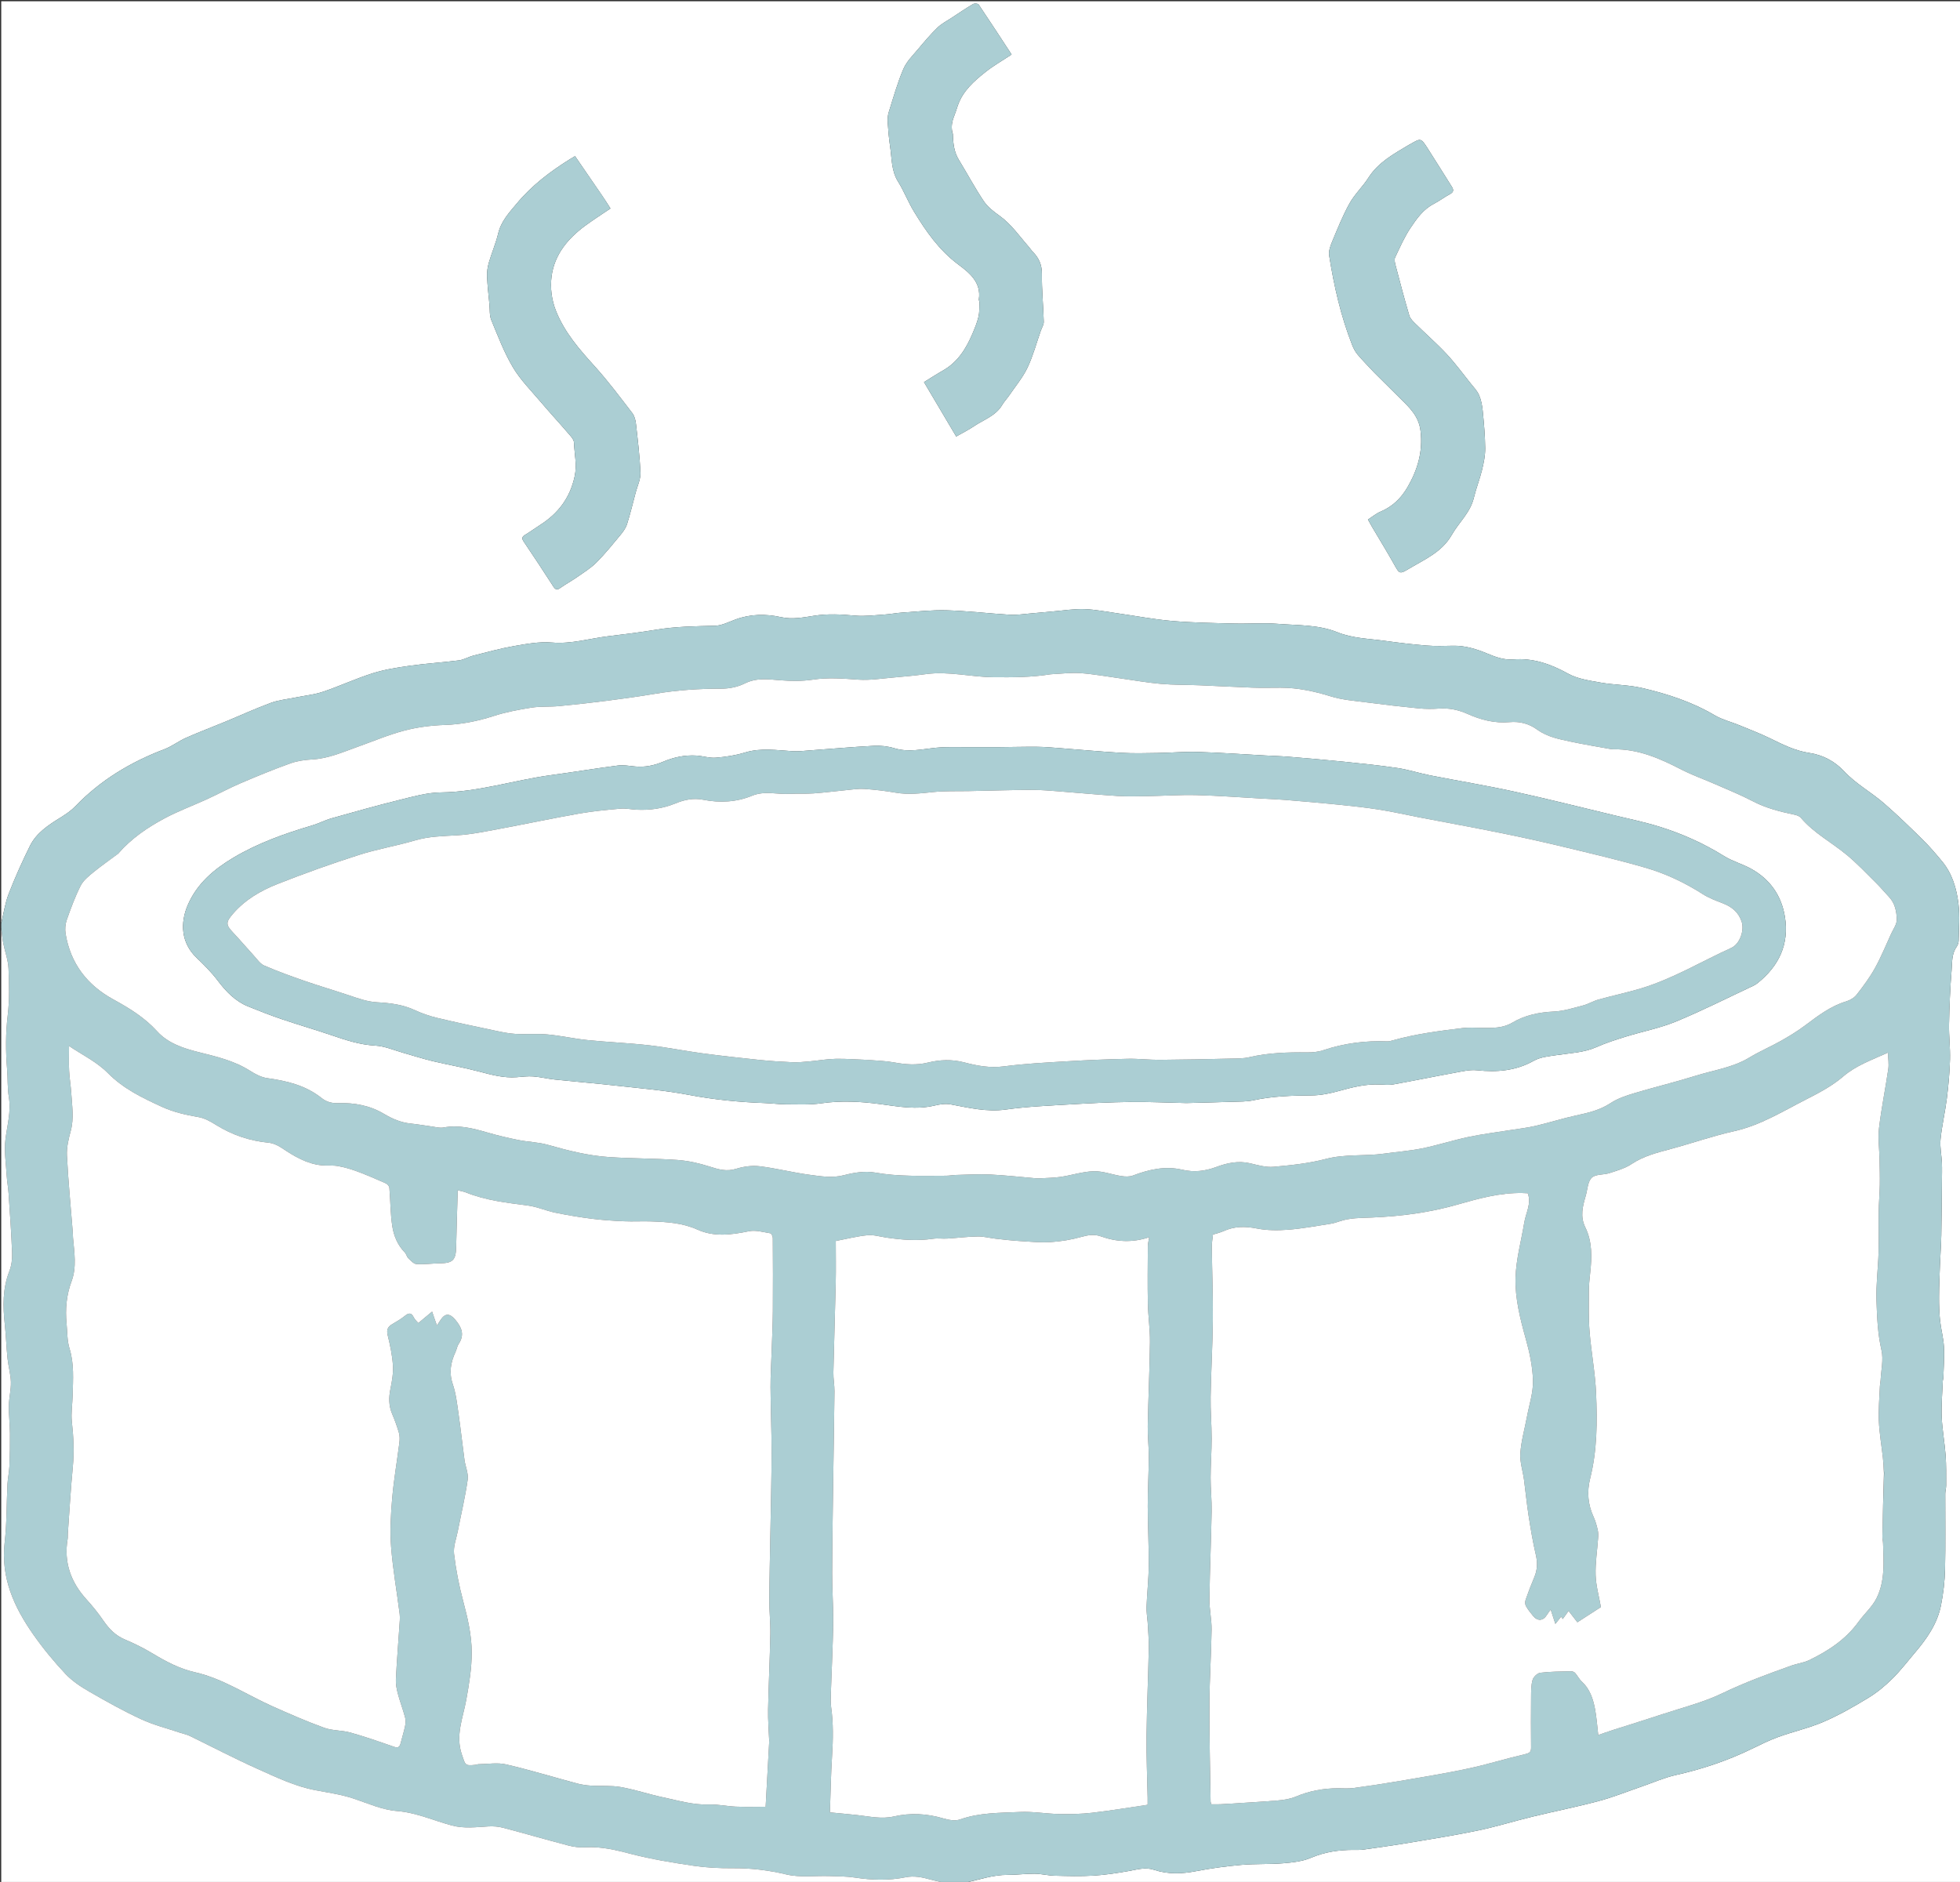 <svg version="1.1" id="Layer_1" xmlns="http://www.w3.org/2000/svg" xmlns:xlink="http://www.w3.org/1999/xlink" x="0px" y="0px"
	 width="100%" viewBox="0 0 1590 1527" enable-background="new 0 0 1590 1527" xml:space="preserve">
<rect x="0" y="0" width="1590" height="1527" fill="#333333" stroke="none"/>
<path fill="#FFFFFF" opacity="1" stroke="none" 
	d="
M1,749 
	C1,499.688 1,250.376 1,1.032 
	C530.933,1.032 1060.866,1.032 1590.9,1.032 
	C1590.9,509.889 1590.9,1018.779 1590.9,1528 
	C1321.634,1528 1052.268,1528 782.69,1527.688 
	C794.125,1525.281 805.386,1521.167 817.46,1521.244 
	C824.723,1521.291 831.993,1520.242 839.255,1520.307 
	C844.666,1520.355 850.058,1521.778 855.477,1521.919 
	C866.036,1522.194 876.637,1522.486 887.166,1521.856 
	C896.677,1521.287 906.167,1519.8 915.566,1518.146 
	C922.412,1516.941 929.072,1514.801 936.075,1517.126 
	C947.377,1520.878 958.704,1520.49 970.337,1518.236 
	C982.454,1515.888 994.753,1514.225 1007.05,1513.14 
	C1018.276,1512.149 1029.643,1512.779 1040.876,1511.841 
	C1048.543,1511.2 1056.607,1510.314 1063.569,1507.36 
	C1074.885,1502.558 1086.391,1500.945 1098.4,1500.986 
	C1101.057,1500.995 1103.749,1501.073 1106.365,1500.699 
	C1119.089,1498.881 1131.821,1497.096 1144.495,1494.969 
	C1162.854,1491.888 1181.257,1488.965 1199.467,1485.141 
	C1214.145,1482.059 1228.519,1477.563 1243.108,1474.019 
	C1261.054,1469.659 1279.202,1466.085 1297.033,1461.31 
	C1308.97,1458.114 1320.505,1453.418 1332.221,1449.397 
	C1341.286,1446.285 1350.162,1442.323 1359.459,1440.244 
	C1380.561,1435.525 1400.85,1428.759 1420.307,1419.362 
	C1427.616,1415.832 1434.908,1412.146 1442.518,1409.386 
	C1454.762,1404.945 1467.643,1402.094 1479.552,1396.944 
	C1492.083,1391.525 1504.056,1384.636 1515.753,1377.534 
	C1522.754,1373.283 1529.223,1367.865 1535.086,1362.109 
	C1541.556,1355.758 1547.067,1348.429 1552.981,1341.513 
	C1562.867,1329.952 1571.613,1317.608 1574.596,1302.398 
	C1576.464,1292.88 1577.624,1283.1 1577.853,1273.407 
	C1578.336,1252.966 1577.974,1232.505 1578.036,1212.052 
	C1578.043,1209.762 1578.781,1207.472 1578.774,1205.184 
	C1578.749,1197.052 1578.915,1188.894 1578.321,1180.796 
	C1577.562,1170.44 1575.588,1160.156 1575.159,1149.798 
	C1574.755,1140.045 1575.668,1130.236 1576.033,1120.453 
	C1576.063,1119.638 1576.449,1118.836 1576.472,1118.022 
	C1576.714,1109.644 1577.424,1101.237 1576.974,1092.894 
	C1576.585,1085.689 1574.587,1078.586 1573.814,1071.382 
	C1573.144,1065.136 1572.957,1058.812 1572.983,1052.525 
	C1573.02,1043.826 1573.404,1035.126 1573.737,1026.431 
	C1574.048,1018.323 1574.669,1010.224 1574.832,1002.115 
	C1575.125,987.56 1575.186,973 1575.323,958.443 
	C1575.369,953.511 1575.526,948.572 1575.319,943.649 
	C1575.048,937.206 1573.582,930.689 1574.211,924.361 
	C1575.318,913.237 1577.949,902.272 1579.333,891.165 
	C1580.635,880.728 1581.584,870.205 1581.882,859.697 
	C1582.152,850.197 1580.905,840.657 1581.095,831.15 
	C1581.385,816.575 1581.984,801.984 1583.162,787.458 
	C1583.684,781.021 1583.09,774.128 1587.227,768.291 
	C1588.231,766.875 1588.889,764.893 1588.916,763.159 
	C1589.073,753.264 1589.919,743.255 1588.757,733.496 
	C1587.27,721.001 1583.71,708.815 1575.378,698.797 
	C1570.403,692.815 1565.346,686.846 1559.81,681.396 
	C1549.561,671.306 1539.228,661.262 1528.38,651.833 
	C1517.91,642.733 1505.548,636.081 1495.885,625.729 
	C1488.497,617.813 1478.777,612.553 1467.815,610.929 
	C1456.265,609.219 1446.182,604.106 1435.912,599.079 
	C1427.6,595.011 1418.902,591.725 1410.329,588.203 
	C1403.928,585.573 1396.982,583.919 1391.101,580.44 
	C1372.608,569.503 1352.492,562.962 1331.839,558.177 
	C1320.987,555.663 1309.544,555.811 1298.53,553.847 
	C1289.507,552.239 1279.827,550.902 1272.031,546.575 
	C1257.963,538.768 1243.716,533.782 1227.603,535.038 
	C1220.023,535.628 1213.306,533.125 1206.514,530.296 
	C1197.626,526.594 1188.498,523.752 1178.655,523.962 
	C1171.495,524.115 1164.292,524.359 1157.171,523.782 
	C1145.836,522.863 1134.523,521.508 1123.255,519.944 
	C1110.396,518.16 1097.309,517.992 1084.92,512.993 
	C1069.467,506.758 1052.786,507.46 1036.555,506.179 
	C1024.893,505.259 1013.093,506.246 1001.365,505.943 
	C984.458,505.505 967.508,505.273 950.674,503.822 
	C935.763,502.537 920.989,499.674 906.145,497.576 
	C897.338,496.331 888.535,494.543 879.688,494.246 
	C871.483,493.97 863.219,495.312 854.987,496.012 
	C848.246,496.584 841.517,497.31 834.774,497.872 
	C829.668,498.298 824.515,499.123 819.44,498.815 
	C802.288,497.773 785.178,495.721 768.018,495.199 
	C755.98,494.834 743.881,496.252 731.82,497.041 
	C727.056,497.352 722.335,498.323 717.571,498.63 
	C709.57,499.145 701.47,500.237 693.557,499.507 
	C682.489,498.487 671.594,497.86 660.543,499.598 
	C651.639,500.998 642.679,502.776 633.572,500.748 
	C621.034,497.958 608.661,498.191 596.461,502.706 
	C591.052,504.708 585.507,507.604 579.966,507.74 
	C564.048,508.132 548.188,508.308 532.405,510.914 
	C519.558,513.035 506.617,514.631 493.685,516.181 
	C478.39,518.014 463.567,522.694 447.693,521.347 
	C437.667,520.496 427.253,522.432 417.198,524.179 
	C406.041,526.118 395.067,529.159 384.069,531.941 
	C380.077,532.95 376.338,535.302 372.326,535.821 
	C359.239,537.516 346.029,538.287 332.964,540.112 
	C322.709,541.543 312.325,543.138 302.491,546.226 
	C288.787,550.529 275.677,556.694 262.047,561.269 
	C254.786,563.707 246.961,564.455 239.399,566.007 
	C232.796,567.362 225.925,568.016 219.668,570.322 
	C207.259,574.895 195.209,580.437 182.977,585.496 
	C172.315,589.905 161.505,593.974 150.956,598.636 
	C144.924,601.302 139.552,605.558 133.423,607.885 
	C106.078,618.268 81.607,632.911 61.208,654.132 
	C57.705,657.775 53.337,660.723 49.005,663.404 
	C39.218,669.462 29.528,675.793 24.286,686.371 
	C17.988,699.08 12.159,712.071 7.025,725.288 
	C4.094,732.833 2.949,741.073 1,749 
M772.994,108.719 
	C771.359,103.743 772.116,98.966 774.029,94.218 
	C775.14,91.459 775.981,88.59 776.943,85.771 
	C781.041,73.761 790.185,65.779 799.629,58.292 
	C806.041,53.209 813.245,49.125 820.645,44.23 
	C811.547,30.333 802.826,16.894 793.865,3.617 
	C793.32,2.81 790.474,2.621 789.374,3.277 
	C783.412,6.834 777.643,10.72 771.845,14.548 
	C767.987,17.095 763.736,19.267 760.468,22.439 
	C755.015,27.732 750.049,33.558 745.179,39.41 
	C740.776,44.7 735.506,49.781 732.873,55.922 
	C727.997,67.29 724.663,79.331 720.935,91.17 
	C720.115,93.775 719.967,96.73 720.144,99.482 
	C720.558,105.899 721.103,112.328 722.062,118.682 
	C723.526,128.375 722.941,138.412 728.541,147.375 
	C733.36,155.089 736.63,163.763 741.364,171.539 
	C751.166,187.64 761.749,202.926 777.335,214.567 
	C786.254,221.228 796.165,228.98 794.068,242.935 
	C793.955,243.688 794.632,244.539 794.597,245.329 
	C794.423,249.255 794.642,253.296 793.754,257.067 
	C792.661,261.706 790.802,266.199 788.937,270.612 
	C783.784,282.802 777.031,293.745 765.06,300.568 
	C759.839,303.545 754.793,306.828 749.559,310.039 
	C758.521,325.175 767.073,339.618 775.695,354.178 
	C780.851,351.229 785.625,348.88 789.986,345.921 
	C797.94,340.523 807.71,337.529 813.018,328.538 
	C814.688,325.71 817.029,323.287 818.889,320.56 
	C823.891,313.227 829.728,306.273 833.502,298.345 
	C838.026,288.842 840.76,278.487 844.265,268.499 
	C845.136,266.019 846.786,263.512 846.722,261.053 
	C846.388,248.147 845.065,235.246 845.212,222.356 
	C845.297,214.852 842.763,209.28 837.789,204.252 
	C836.635,203.087 835.772,201.64 834.683,200.404 
	C826.958,191.638 820.389,181.848 810.619,174.916 
	C805.952,171.605 801.127,167.823 798.007,163.161 
	C790.755,152.322 784.59,140.76 777.796,129.607 
	C774.018,123.405 773.175,116.631 772.994,108.719 
M1115.017,302.52 
	C1122.061,309.524 1129.078,316.556 1136.156,323.526 
	C1143.625,330.879 1150.921,337.727 1152.361,349.488 
	C1154.427,366.352 1150.021,381.149 1141.828,395.271 
	C1136.667,404.167 1129.616,411.118 1119.853,415.184 
	C1116.299,416.665 1113.231,419.311 1109.718,421.569 
	C1111.018,423.895 1112.023,425.778 1113.106,427.615 
	C1118.993,437.592 1125.079,447.457 1130.743,457.559 
	C1135.364,465.8 1135.233,466.073 1143.254,461.307 
	C1155.937,453.771 1169.774,447.891 1177.697,434.008 
	C1183.456,423.918 1192.712,415.971 1195.585,404.019 
	C1197.436,396.32 1200.411,388.892 1202.289,381.198 
	C1203.686,375.477 1204.884,369.517 1204.833,363.675 
	C1204.744,353.604 1203.805,343.524 1202.833,333.485 
	C1202.413,329.147 1201.605,324.652 1199.899,320.691 
	C1198.371,317.143 1195.469,314.148 1192.995,311.052 
	C1186.6,303.049 1180.513,294.746 1173.545,287.269 
	C1165.667,278.816 1156.905,271.192 1148.658,263.074 
	C1146.557,261.006 1144.055,258.701 1143.269,256.05 
	C1139.238,242.462 1135.658,228.738 1132.056,215.025 
	C1131.537,213.05 1130.979,210.513 1131.762,208.863 
	C1135.638,200.691 1139.297,192.284 1144.31,184.819 
	C1149.302,177.385 1154.584,169.829 1163.047,165.453 
	C1167.59,163.104 1171.701,159.927 1176.218,157.519 
	C1179.259,155.899 1179.387,154.099 1177.773,151.537 
	C1171.247,141.18 1164.8,130.772 1158.19,120.467 
	C1152.7,111.908 1152.619,111.962 1144.055,116.967 
	C1143.625,117.218 1143.157,117.405 1142.73,117.66 
	C1130.572,124.946 1118.089,131.671 1110.083,144.252 
	C1105.49,151.471 1098.968,157.526 1094.821,164.948 
	C1089.348,174.743 1085.166,185.287 1080.822,195.674 
	C1079.298,199.317 1077.666,203.649 1078.25,207.322 
	C1082.192,232.137 1087.717,256.604 1096.966,280.069 
	C1098.039,282.791 1099.495,285.517 1101.374,287.733 
	C1105.553,292.665 1110.113,297.275 1115.017,302.52 
M489.004,159.527 
	C481.548,148.658 474.092,137.79 466.488,126.706 
	C464.763,127.727 463.487,128.445 462.246,129.221 
	C446.317,139.189 431.496,150.402 419.337,164.99 
	C413.086,172.489 406.529,179.422 404.144,189.431 
	C402.234,197.45 398.878,205.114 396.576,213.056 
	C395.537,216.644 394.969,220.543 395.118,224.264 
	C395.421,231.845 396.33,239.402 397.039,246.964 
	C397.439,251.235 396.993,255.885 398.56,259.692 
	C403.912,272.694 408.968,286.002 416.099,298.029 
	C422.101,308.15 430.709,316.758 438.402,325.834 
	C445.787,334.546 453.546,342.942 460.991,351.604 
	C462.905,353.831 465.552,356.496 465.636,359.034 
	C465.938,368.148 468.201,377.057 466.19,386.471 
	C462.461,403.934 452.847,416.584 438.148,425.956 
	C434.103,428.535 430.248,431.419 426.133,433.873 
	C423.585,435.393 423.01,436.699 424.779,439.328 
	C432.904,451.406 440.963,463.531 448.82,475.784 
	C450.636,478.616 451.97,478.875 454.643,476.978 
	C458.954,473.92 463.648,471.404 467.981,468.376 
	C473.393,464.593 479.156,461.074 483.774,456.449 
	C490.771,449.442 497.021,441.669 503.357,434.031 
	C505.526,431.416 507.66,428.434 508.665,425.258 
	C511.351,416.771 513.435,408.092 515.721,399.48 
	C517.113,394.233 519.735,388.918 519.538,383.72 
	C519.033,370.39 517.388,357.095 515.9,343.819 
	C515.565,340.825 514.696,337.443 512.914,335.134 
	C503.022,322.319 493.346,309.262 482.497,297.284 
	C470.092,283.588 458.102,269.891 451.099,252.445 
	C447.414,243.265 446.259,233.465 447.457,224.255 
	C449.745,206.667 460.586,193.607 474.577,183.259 
	C481.185,178.372 488.147,173.964 495.225,169.151 
	C493.167,165.898 491.324,162.984 489.004,159.527 
z"/>
<path fill="#ABCED3" opacity="1" stroke="none" 
	d="
M1,749.4 
	C2.949,741.073 4.094,732.833 7.025,725.288 
	C12.159,712.071 17.988,699.08 24.286,686.371 
	C29.528,675.793 39.218,669.462 49.005,663.404 
	C53.337,660.723 57.705,657.775 61.208,654.132 
	C81.607,632.911 106.078,618.268 133.423,607.885 
	C139.552,605.558 144.924,601.302 150.956,598.636 
	C161.505,593.974 172.315,589.905 182.977,585.496 
	C195.209,580.437 207.259,574.895 219.668,570.322 
	C225.925,568.016 232.796,567.362 239.399,566.007 
	C246.961,564.455 254.786,563.707 262.047,561.269 
	C275.677,556.694 288.787,550.529 302.491,546.226 
	C312.325,543.138 322.709,541.543 332.964,540.112 
	C346.029,538.287 359.239,537.516 372.326,535.821 
	C376.338,535.302 380.077,532.95 384.069,531.941 
	C395.067,529.159 406.041,526.118 417.198,524.179 
	C427.253,522.432 437.667,520.496 447.693,521.347 
	C463.567,522.694 478.39,518.014 493.685,516.181 
	C506.617,514.631 519.558,513.035 532.405,510.914 
	C548.188,508.308 564.048,508.132 579.966,507.74 
	C585.507,507.604 591.052,504.708 596.461,502.706 
	C608.661,498.191 621.034,497.958 633.572,500.748 
	C642.679,502.776 651.639,500.998 660.543,499.598 
	C671.594,497.86 682.489,498.487 693.557,499.507 
	C701.47,500.237 709.57,499.145 717.571,498.63 
	C722.335,498.323 727.056,497.352 731.82,497.041 
	C743.881,496.252 755.98,494.834 768.018,495.199 
	C785.178,495.721 802.288,497.773 819.44,498.815 
	C824.515,499.123 829.668,498.298 834.774,497.872 
	C841.517,497.31 848.246,496.584 854.987,496.012 
	C863.219,495.312 871.483,493.97 879.688,494.246 
	C888.535,494.543 897.338,496.331 906.145,497.576 
	C920.989,499.674 935.763,502.537 950.674,503.822 
	C967.508,505.273 984.458,505.505 1001.365,505.943 
	C1013.093,506.246 1024.893,505.259 1036.555,506.179 
	C1052.786,507.46 1069.467,506.758 1084.92,512.993 
	C1097.309,517.992 1110.396,518.16 1123.255,519.944 
	C1134.523,521.508 1145.836,522.863 1157.171,523.782 
	C1164.292,524.359 1171.495,524.115 1178.655,523.962 
	C1188.498,523.752 1197.626,526.594 1206.514,530.296 
	C1213.306,533.125 1220.023,535.628 1227.603,535.038 
	C1243.716,533.782 1257.963,538.768 1272.031,546.575 
	C1279.827,550.902 1289.507,552.239 1298.53,553.847 
	C1309.544,555.811 1320.987,555.663 1331.839,558.177 
	C1352.492,562.962 1372.608,569.503 1391.101,580.44 
	C1396.982,583.919 1403.928,585.573 1410.329,588.203 
	C1418.902,591.725 1427.6,595.011 1435.912,599.079 
	C1446.182,604.106 1456.265,609.219 1467.815,610.929 
	C1478.777,612.553 1488.497,617.813 1495.885,625.729 
	C1505.548,636.081 1517.91,642.733 1528.38,651.833 
	C1539.228,661.262 1549.561,671.306 1559.81,681.396 
	C1565.346,686.846 1570.403,692.815 1575.378,698.797 
	C1583.71,708.815 1587.27,721.001 1588.757,733.496 
	C1589.919,743.255 1589.073,753.264 1588.916,763.159 
	C1588.889,764.893 1588.231,766.875 1587.227,768.291 
	C1583.09,774.128 1583.684,781.021 1583.162,787.458 
	C1581.984,801.984 1581.385,816.575 1581.095,831.15 
	C1580.905,840.657 1582.152,850.197 1581.882,859.697 
	C1581.584,870.205 1580.635,880.728 1579.333,891.165 
	C1577.949,902.272 1575.318,913.237 1574.211,924.361 
	C1573.582,930.689 1575.048,937.206 1575.319,943.649 
	C1575.526,948.572 1575.369,953.511 1575.323,958.443 
	C1575.186,973 1575.125,987.56 1574.832,1002.115 
	C1574.669,1010.224 1574.048,1018.323 1573.737,1026.431 
	C1573.404,1035.126 1573.02,1043.826 1572.983,1052.525 
	C1572.957,1058.812 1573.144,1065.136 1573.814,1071.382 
	C1574.587,1078.586 1576.585,1085.689 1576.974,1092.894 
	C1577.424,1101.237 1576.714,1109.644 1576.472,1118.022 
	C1576.449,1118.836 1576.063,1119.638 1576.033,1120.453 
	C1575.668,1130.236 1574.755,1140.045 1575.159,1149.798 
	C1575.588,1160.156 1577.562,1170.44 1578.321,1180.796 
	C1578.915,1188.894 1578.749,1197.052 1578.774,1205.184 
	C1578.781,1207.472 1578.043,1209.762 1578.036,1212.052 
	C1577.974,1232.505 1578.336,1252.966 1577.853,1273.407 
	C1577.624,1283.1 1576.464,1292.88 1574.596,1302.398 
	C1571.613,1317.608 1562.867,1329.952 1552.981,1341.513 
	C1547.067,1348.429 1541.556,1355.758 1535.086,1362.109 
	C1529.223,1367.865 1522.754,1373.283 1515.753,1377.534 
	C1504.056,1384.636 1492.083,1391.525 1479.552,1396.944 
	C1467.643,1402.094 1454.762,1404.945 1442.518,1409.386 
	C1434.908,1412.146 1427.616,1415.832 1420.307,1419.362 
	C1400.85,1428.759 1380.561,1435.525 1359.459,1440.244 
	C1350.162,1442.323 1341.286,1446.285 1332.221,1449.397 
	C1320.505,1453.418 1308.97,1458.114 1297.033,1461.31 
	C1279.202,1466.085 1261.054,1469.659 1243.108,1474.019 
	C1228.519,1477.563 1214.145,1482.059 1199.467,1485.141 
	C1181.257,1488.965 1162.854,1491.888 1144.495,1494.969 
	C1131.821,1497.096 1119.089,1498.881 1106.365,1500.699 
	C1103.749,1501.073 1101.057,1500.995 1098.4,1500.986 
	C1086.391,1500.945 1074.885,1502.558 1063.569,1507.36 
	C1056.607,1510.314 1048.543,1511.2 1040.876,1511.841 
	C1029.643,1512.779 1018.276,1512.149 1007.05,1513.14 
	C994.753,1514.225 982.454,1515.888 970.337,1518.236 
	C958.704,1520.49 947.377,1520.878 936.075,1517.126 
	C929.072,1514.801 922.412,1516.941 915.566,1518.146 
	C906.167,1519.8 896.677,1521.287 887.166,1521.856 
	C876.637,1522.486 866.036,1522.194 855.477,1521.919 
	C850.058,1521.778 844.666,1520.355 839.255,1520.307 
	C831.993,1520.242 824.723,1521.291 817.46,1521.244 
	C805.386,1521.167 794.125,1525.281 782.239,1527.688 
	C776.978,1528 771.956,1528 766.227,1527.688 
	C761.979,1526.621 758.386,1526.05 754.907,1525.075 
	C748.221,1523.201 741.61,1521.784 734.56,1523.213 
	C720.944,1525.971 707.302,1525.545 693.582,1523.453 
	C686.751,1522.411 679.742,1522.441 672.806,1522.215 
	C661.107,1521.836 648.947,1523.549 637.815,1520.888 
	C623.432,1517.451 609.285,1515.738 594.606,1515.854 
	C583.877,1515.938 573.029,1515.408 562.427,1513.841 
	C545.66,1511.363 528.835,1508.639 512.453,1504.4 
	C500.002,1501.178 487.848,1498.096 474.869,1498.879 
	C470.32,1499.153 465.539,1498.598 461.119,1497.443 
	C443.41,1492.812 425.833,1487.677 408.131,1483.019 
	C404.288,1482.008 400.099,1481.709 396.119,1481.938 
	C386.227,1482.506 376.461,1483.814 366.55,1481.162 
	C351.76,1477.205 337.673,1470.715 322.111,1469.45 
	C309.649,1468.437 298.297,1463.145 286.554,1459.251 
	C276.773,1456.009 266.377,1454.532 256.188,1452.627 
	C239.395,1449.487 224.162,1442.043 208.812,1435.19 
	C190.199,1426.882 172.138,1417.342 153.788,1408.438 
	C151.444,1407.301 148.784,1406.826 146.291,1405.984 
	C135.678,1402.397 124.67,1399.659 114.561,1394.979 
	C100.167,1388.315 86.249,1380.545 72.5,1372.602 
	C65.539,1368.58 58.518,1363.964 53.079,1358.16 
	C43.724,1348.175 34.934,1337.507 27.074,1326.307 
	C11.396,1303.969 0.48,1280.075 3.785,1251.442 
	C5.586,1235.838 5.246,1219.992 6.049,1204.265 
	C6.301,1199.336 7.426,1194.449 7.632,1189.522 
	C8.002,1180.64 8.162,1171.741 8.068,1162.853 
	C7.99,1155.402 7.06,1147.952 7.186,1140.512 
	C7.294,1134.1 8.993,1127.687 8.82,1121.306 
	C8.648,1114.943 6.755,1108.647 6.098,1102.272 
	C5.149,1093.067 4.875,1083.792 3.879,1074.594 
	C2.295,1059.962 2.035,1045.598 7.546,1031.5 
	C9.297,1027.022 10.004,1021.798 9.823,1016.966 
	C9.215,1000.766 8.045,984.586 6.966,968.406 
	C6.637,963.474 5.695,958.583 5.405,953.651 
	C4.83,943.894 3.237,933.965 4.419,924.397 
	C5.83,912.969 9.122,901.901 7.152,890.097 
	C5.932,882.789 6.38,875.217 5.768,867.79 
	C4.561,853.141 4.486,838.625 6.25,823.917 
	C7.755,811.365 7.465,798.506 6.895,785.831 
	C6.582,778.857 3.929,772.007 2.572,765.054 
	C1.797,761.085 1.508,757.021 1,753 
	C1,751.933 1,750.867 1,749.4 
M624,1412.414 
	C623.667,1403.964 622.914,1395.505 623.083,1387.064 
	C623.492,1366.658 624.522,1346.263 624.91,1325.856 
	C625.086,1316.582 624.014,1307.288 624.067,1298.006 
	C624.175,1279.221 624.68,1260.439 624.993,1241.656 
	C625.345,1220.54 625.901,1199.423 625.927,1178.307 
	C625.949,1160.69 625.16,1143.074 625.07,1125.456 
	C625.021,1115.674 625.68,1105.889 625.996,1096.104 
	C626.344,1085.321 626.867,1074.538 626.952,1063.752 
	C627.108,1044.02 627.038,1024.287 626.911,1004.555 
	C626.902,1003.203 625.807,1000.82 624.936,1000.681 
	C619.165,999.761 613.02,997.882 607.553,999.01 
	C593.351,1001.943 579.298,1003.811 565.736,997.676 
	C553.739,992.249 541.174,991.507 528.466,991.047 
	C521.073,990.779 513.651,991.259 506.263,990.932 
	C497.516,990.544 488.749,989.985 480.069,988.883 
	C470.109,987.619 460.176,985.965 450.344,983.935 
	C442.928,982.404 435.803,979.165 428.35,978.178 
	C411.306,975.92 394.247,974.092 378.113,967.594 
	C376.076,966.774 373.845,966.437 371.339,965.78 
	C370.878,981.635 370.326,996.714 370.039,1011.798 
	C369.838,1022.338 367.373,1024.892 356.939,1025.038 
	C350.567,1025.127 344.17,1026.054 337.847,1025.638 
	C335.5,1025.483 333.153,1022.759 331.153,1020.843 
	C329.922,1019.664 329.635,1017.517 328.431,1016.288 
	C322.553,1010.291 319.427,1002.724 318.223,994.861 
	C316.651,984.598 316.76,974.084 315.868,963.701 
	C315.757,962.401 314.204,960.694 312.901,960.116 
	C305.235,956.714 297.525,953.375 289.667,950.451 
	C284.634,948.579 279.39,947.068 274.11,946.124 
	C269.906,945.371 265.484,945.939 261.194,945.54 
	C248.887,944.392 238.731,938.26 228.747,931.549 
	C225.563,929.41 221.648,927.551 217.91,927.186 
	C202.616,925.694 188.586,921.005 175.526,912.92 
	C171.083,910.17 166.218,907.302 161.208,906.435 
	C150.892,904.649 140.89,902.439 131.296,898.042 
	C115.437,890.775 100.087,883.422 87.362,870.536 
	C78.567,861.63 66.582,855.875 56,848.697 
	C56,855.961 55.759,862.376 56.07,868.764 
	C56.366,874.85 57.439,880.896 57.811,886.982 
	C58.435,897.175 60.155,907.324 57.391,917.585 
	C55.646,924.066 53.962,930.942 54.297,937.537 
	C55.342,958.155 57.363,978.723 58.993,999.312 
	C59.124,1000.967 59.093,1002.635 59.234,1004.289 
	C60.241,1016.089 62.333,1028.105 58.086,1039.515 
	C53.881,1050.811 52.867,1062.194 54.011,1073.965 
	C54.666,1080.698 54.407,1087.738 56.37,1094.079 
	C60.249,1106.61 59.237,1119.217 58.951,1131.877 
	C58.786,1139.163 57.508,1146.542 58.304,1153.704 
	C59.664,1165.93 60.248,1178.01 59.065,1190.3 
	C57.324,1208.396 56.315,1226.562 55.008,1244.698 
	C54.912,1246.026 55.093,1247.389 54.873,1248.688 
	C51.645,1267.704 57.46,1283.795 70.257,1297.863 
	C75.141,1303.232 79.746,1308.932 83.847,1314.914 
	C88.444,1321.618 93.649,1327.069 101.385,1330.305 
	C109.18,1333.566 116.807,1337.417 124.05,1341.771 
	C134.858,1348.267 145.668,1354.009 158.271,1356.873 
	C180.802,1361.993 200.066,1375.134 220.912,1384.434 
	C234.777,1390.62 248.716,1396.728 262.973,1401.902 
	C269.665,1404.331 277.363,1403.846 284.295,1405.79 
	C296.059,1409.089 307.63,1413.112 319.163,1417.169 
	C322.493,1418.341 324.12,1417.971 324.976,1414.503 
	C326.122,1409.858 327.628,1405.293 328.593,1400.615 
	C329.072,1398.295 329.199,1395.661 328.595,1393.407 
	C326.884,1387.025 324.499,1380.822 322.805,1374.436 
	C321.801,1370.65 320.965,1366.62 321.154,1362.754 
	C321.855,1348.387 323.04,1334.044 323.981,1319.689 
	C324.204,1316.287 324.624,1312.814 324.206,1309.467 
	C321.935,1291.31 318.666,1273.241 317.263,1255.024 
	C316.26,1242.009 317.018,1228.755 318.147,1215.707 
	C319.452,1200.617 322.091,1185.645 323.983,1170.6 
	C324.317,1167.946 324.334,1165.041 323.604,1162.509 
	C322.094,1157.273 320.191,1152.124 318.07,1147.099 
	C315.264,1140.45 315.314,1133.867 316.747,1126.884 
	C318.035,1120.608 319.15,1114.057 318.74,1107.731 
	C318.21,1099.557 316.454,1091.398 314.507,1083.408 
	C313.441,1079.033 314.492,1076.545 318.15,1074.422 
	C321.722,1072.347 325.325,1070.22 328.523,1067.633 
	C331.808,1064.976 333.804,1065.124 335.718,1069.033 
	C336.612,1070.858 338.336,1072.277 339.368,1073.503 
	C343.189,1070.321 346.77,1067.34 350.532,1064.208 
	C351.306,1066.496 351.878,1068.221 352.473,1069.937 
	C353.087,1071.709 353.724,1073.472 354.443,1075.499 
	C355.563,1073.799 356.477,1072.433 357.367,1071.052 
	C360.97,1065.465 364.781,1065.474 369.135,1070.581 
	C374.335,1076.678 377.207,1082.793 372.094,1090.411 
	C370.838,1092.283 370.534,1094.766 369.56,1096.859 
	C365.607,1105.358 364.103,1113.722 367.312,1123.144 
	C369.889,1130.709 370.779,1138.902 371.938,1146.886 
	C373.76,1159.44 375.097,1172.063 376.81,1184.634 
	C377.541,1189.992 380.118,1195.49 379.398,1200.578 
	C377.417,1214.586 374.105,1228.406 371.384,1242.312 
	C370.183,1248.455 367.635,1254.803 368.33,1260.751 
	C369.834,1273.635 372.377,1286.496 375.717,1299.041 
	C379.389,1312.835 382.661,1326.774 382.67,1340.901 
	C382.679,1353.666 380.54,1366.542 378.256,1379.172 
	C375.583,1393.959 369.284,1408.093 374.726,1423.788 
	C377.637,1432.184 376.932,1432.871 385.788,1431.963 
	C386.602,1431.879 387.396,1431.453 388.202,1431.445 
	C395.667,1431.377 403.458,1429.967 410.537,1431.608 
	C429.817,1436.075 448.777,1441.906 467.909,1447.03 
	C471.697,1448.044 475.665,1448.615 479.583,1448.859 
	C487.593,1449.359 495.785,1448.606 503.612,1449.998 
	C515.109,1452.042 526.281,1455.849 537.723,1458.286 
	C550.122,1460.926 562.331,1464.627 575.326,1464.171 
	C582.531,1463.918 589.782,1465.604 597.032,1465.895 
	C605.261,1466.224 613.513,1465.971 621.105,1465.971 
	C622.105,1447.813 623.052,1430.6 624,1412.414 
M1528.445,1195.117 
	C1528.121,1191.057 1527.899,1186.985 1527.455,1182.938 
	C1526.359,1172.938 1524.609,1162.974 1524.165,1152.95 
	C1523.749,1143.531 1524.647,1134.053 1525.02,1124.603 
	C1525.085,1122.962 1525.521,1121.337 1525.601,1119.696 
	C1525.992,1111.61 1528.046,1103.123 1526.293,1095.521 
	C1523.201,1082.116 1522.695,1068.612 1522.237,1055.144 
	C1521.8,1042.279 1523.545,1029.354 1523.921,1016.443 
	C1524.246,1005.286 1523.88,994.111 1524.042,982.947 
	C1524.145,975.825 1524.812,968.712 1524.938,961.59 
	C1525.062,954.603 1524.865,947.608 1524.729,940.619 
	C1524.564,932.159 1523.333,923.584 1524.314,915.265 
	C1526.203,899.252 1529.486,883.408 1531.821,867.439 
	C1532.432,863.26 1531.681,858.881 1531.542,854.097 
	C1518.137,860.148 1505.663,864.496 1495.101,873.558 
	C1486.308,881.102 1475.642,886.733 1465.209,892.039 
	C1446.24,901.687 1428.105,913.074 1406.784,917.827 
	C1389.403,921.702 1372.495,927.657 1355.272,932.298 
	C1344.249,935.268 1333.337,937.962 1323.558,944.484 
	C1318.313,947.982 1311.847,949.807 1305.743,951.809 
	C1300.929,953.388 1294.353,952.571 1291.254,955.586 
	C1287.97,958.782 1287.856,965.245 1286.379,970.287 
	C1283.905,978.734 1281.732,987.084 1285.996,995.753 
	C1291.786,1007.524 1291.391,1020.079 1290.009,1032.712 
	C1289.451,1037.807 1288.923,1042.939 1288.911,1048.055 
	C1288.885,1058.942 1288.63,1069.877 1289.518,1080.706 
	C1290.88,1097.3 1294.053,1113.78 1294.777,1130.382 
	C1295.787,1153.554 1295.679,1176.854 1289.976,1199.605 
	C1287.241,1210.518 1288.142,1220.797 1292.816,1230.959 
	C1294.327,1234.245 1295.294,1237.827 1296.115,1241.365 
	C1296.616,1243.524 1296.568,1245.872 1296.415,1248.111 
	C1295.731,1258.114 1294.084,1268.136 1294.411,1278.098 
	C1294.695,1286.72 1297.168,1295.271 1298.694,1303.971 
	C1292.251,1308.132 1286.047,1312.137 1279.608,1316.294 
	C1277.106,1313.067 1274.902,1310.224 1272.467,1307.083 
	C1270.816,1309.383 1269.31,1311.481 1267.746,1313.661 
	C1267.208,1312.887 1266.79,1312.287 1266.414,1311.748 
	C1264.994,1313.539 1263.622,1315.268 1261.755,1317.622 
	C1260.367,1313.369 1259.269,1310 1257.959,1305.985 
	C1256.707,1307.737 1255.708,1308.951 1254.912,1310.285 
	C1251.952,1315.25 1247.278,1315.642 1243.615,1311.079 
	C1241.546,1308.502 1239.397,1305.918 1237.83,1303.04 
	C1237.088,1301.679 1237.136,1299.45 1237.672,1297.908 
	C1239.791,1291.818 1242.097,1285.781 1244.615,1279.843 
	C1247.159,1273.844 1247.411,1267.996 1245.907,1261.574 
	C1243.469,1251.165 1241.709,1240.581 1240.063,1230.008 
	C1238.543,1220.242 1237.625,1210.384 1236.299,1200.585 
	C1235.328,1193.402 1232.845,1186.162 1233.332,1179.106 
	C1234.019,1169.152 1236.873,1159.353 1238.718,1149.471 
	C1240.531,1139.754 1243.817,1129.979 1243.587,1120.298 
	C1243.317,1108.902 1240.83,1097.337 1237.736,1086.283 
	C1233.17,1069.969 1228.986,1053.415 1229.446,1036.675 
	C1229.859,1021.683 1234.096,1006.803 1236.539,991.856 
	C1237.807,984.099 1242.461,976.724 1239.384,968.206 
	C1237.817,968.134 1236.343,968.031 1234.868,968.005 
	C1216.77,967.691 1199.4,972.503 1182.381,977.371 
	C1159.586,983.892 1136.503,986.897 1113.042,987.881 
	C1104.08,988.257 1095.157,988.044 1086.534,991.018 
	C1084.199,991.824 1081.806,992.593 1079.376,992.965 
	C1067.973,994.711 1056.592,996.879 1045.116,997.777 
	C1036.672,998.438 1027.886,998.423 1019.63,996.796 
	C1010.144,994.927 1001.383,994.91 992.584,998.93 
	C990.056,1000.085 987.265,1000.665 984.008,1001.693 
	C983.689,1004.862 983.016,1008.279 983.054,1011.689 
	C983.277,1031.475 984.063,1051.262 983.891,1071.043 
	C983.711,1091.784 982.435,1112.514 982.093,1133.256 
	C981.907,1144.532 982.919,1155.824 982.927,1167.109 
	C982.935,1177.727 982.094,1188.345 982.073,1198.964 
	C982.055,1208.082 983.083,1217.208 982.919,1226.318 
	C982.493,1250.057 981.44,1273.786 981.124,1297.526 
	C981.014,1305.752 982.982,1314.005 982.871,1322.231 
	C982.6,1342.306 981.207,1362.37 981.117,1382.443 
	C980.998,1408.892 981.69,1435.345 982.059,1461.796 
	C982.068,1462.409 982.389,1463.018 982.66,1463.963 
	C985.231,1463.963 987.712,1464.093 990.175,1463.942 
	C1005.532,1462.996 1020.9,1462.156 1036.233,1460.904 
	C1041.259,1460.494 1046.514,1459.723 1051.103,1457.787 
	C1062.138,1453.132 1073.509,1450.992 1085.389,1450.993 
	C1089.553,1450.994 1093.777,1451.353 1097.872,1450.797 
	C1110.606,1449.068 1123.321,1447.152 1135.988,1444.988 
	C1154.338,1441.852 1172.738,1438.896 1190.932,1435 
	C1206.569,1431.651 1221.892,1426.857 1237.479,1423.243 
	C1241.129,1422.397 1242.084,1421.219 1242.052,1417.812 
	C1241.926,1404.147 1241.916,1390.479 1242.047,1376.814 
	C1242.091,1372.194 1242.017,1367.387 1243.28,1363.038 
	C1243.98,1360.63 1247.155,1357.563 1249.523,1357.267 
	C1257.626,1356.256 1265.864,1356.285 1274.055,1356.065 
	C1275.266,1356.032 1276.892,1356.438 1277.644,1357.262 
	C1279.676,1359.492 1281.017,1362.408 1283.209,1364.424 
	C1289.776,1370.461 1292.338,1378.395 1293.914,1386.654 
	C1295.229,1393.543 1295.674,1400.598 1296.526,1407.768 
	C1300.818,1406.304 1304.841,1404.86 1308.909,1403.556 
	C1322.122,1399.32 1335.395,1395.264 1348.565,1390.897 
	C1364.866,1385.491 1381.8,1381.324 1397.156,1373.917 
	C1415.433,1365.102 1434.3,1358.228 1453.279,1351.427 
	C1457.915,1349.766 1463.025,1349.223 1467.416,1347.118 
	C1483.066,1339.616 1497.336,1330.228 1507.74,1315.825 
	C1512.474,1309.271 1518.912,1303.664 1522.412,1296.561 
	C1529.261,1282.661 1528.052,1267.286 1527.574,1252.239 
	C1527.516,1250.431 1526.997,1248.628 1527.031,1246.829 
	C1527.357,1229.879 1527.757,1212.93 1528.445,1195.117 
M95.485,693.013 
	C88.849,697.924 82.024,702.606 75.646,707.832 
	C71.79,710.992 67.542,714.45 65.38,718.736 
	C60.925,727.568 57.473,736.948 54.191,746.307 
	C52.977,749.769 52.613,753.934 53.206,757.559 
	C57.159,781.719 70.669,799.248 91.869,810.874 
	C104.877,818.007 117.325,825.615 127.45,836.785 
	C136.245,846.487 148.769,850.591 160.694,853.579 
	C175.389,857.262 189.844,860.564 202.823,868.81 
	C207.063,871.504 211.923,874.115 216.774,874.788 
	C232.732,877.002 247.974,880.629 260.884,890.948 
	C264.802,894.08 269.195,895.257 274.304,895.086 
	C287.432,894.648 300.036,896.933 311.506,903.793 
	C318.233,907.816 325.281,910.825 333.206,911.633 
	C338.943,912.217 344.631,913.269 350.352,914.027 
	C353.455,914.438 356.722,915.408 359.675,914.851 
	C372.019,912.521 383.591,915.466 395.258,918.868 
	C403.61,921.304 412.114,923.305 420.648,925.013 
	C428.551,926.596 436.815,926.721 444.511,928.921 
	C460.901,933.606 477.389,937.749 494.388,938.862 
	C512.756,940.066 531.218,939.877 549.574,941.196 
	C558.348,941.826 567.202,943.824 575.596,946.521 
	C582.849,948.851 589.398,950.8 597.196,948.355 
	C603.218,946.468 610.061,945.54 616.284,946.294 
	C629.824,947.935 643.137,951.401 656.666,953.195 
	C665.876,954.416 675.069,956.04 684.686,953.525 
	C692.721,951.424 701.72,949.949 709.721,951.384 
	C728.99,954.84 748.245,953.965 767.546,953.969 
	C770.178,953.969 772.806,953.413 775.441,953.352 
	C784.665,953.135 793.912,952.554 803.11,952.987 
	C815.312,953.56 827.476,954.965 839.658,955.989 
	C840.983,956.101 842.326,956.159 843.651,956.08 
	C849.329,955.74 855.058,955.714 860.665,954.877 
	C869.606,953.543 878.435,950.57 887.365,950.336 
	C894.761,950.143 902.203,953.111 909.689,954.253 
	C912.762,954.722 916.305,954.867 919.118,953.8 
	C932.058,948.892 945.222,945.866 958.946,949.074 
	C968.672,951.347 977.583,950.276 986.917,946.797 
	C995.505,943.596 1004.635,941.632 1014.14,943.885 
	C1020.374,945.363 1026.926,947.295 1033.13,946.737 
	C1047.374,945.454 1061.806,943.964 1075.58,940.345 
	C1091.307,936.211 1107.244,938.237 1122.939,936.017 
	C1133.224,934.562 1143.646,933.829 1153.8,931.757 
	C1166.389,929.187 1178.682,925.181 1191.255,922.517 
	C1202.36,920.163 1213.675,918.807 1224.896,916.998 
	C1231.872,915.872 1238.932,915.099 1245.798,913.499 
	C1256.856,910.921 1267.702,907.406 1278.794,905.01 
	C1288.517,902.91 1297.898,900.763 1306.48,895.086 
	C1312.157,891.331 1318.999,889.035 1325.609,887.05 
	C1342.212,882.062 1359.105,878.019 1375.645,872.843 
	C1390.262,868.268 1405.72,866.235 1419.205,858.048 
	C1427.415,853.063 1436.356,849.297 1444.729,844.559 
	C1451.475,840.741 1458.139,836.659 1464.343,832.029 
	C1474.7,824.299 1484.845,816.439 1497.505,812.577 
	C1500.667,811.613 1504.112,809.668 1506.101,807.134 
	C1511.495,800.262 1516.757,793.154 1520.991,785.539 
	C1525.958,776.603 1529.825,767.052 1534.091,757.731 
	C1535.832,753.927 1538.745,750.009 1538.689,746.178 
	C1538.593,739.699 1537.312,732.992 1532.458,727.809 
	C1528.829,723.935 1525.406,719.858 1521.637,716.128 
	C1514,708.569 1506.589,700.707 1498.358,693.841 
	C1486.051,683.575 1471.502,676.084 1460.938,663.59 
	C1459.787,662.23 1457.592,661.424 1455.74,661.038 
	C1444.06,658.601 1432.625,655.731 1421.891,650.105 
	C1412.249,645.051 1402.098,640.956 1392.114,636.57 
	C1382.742,632.454 1373.017,629.049 1363.939,624.375 
	C1346.574,615.433 1329.012,607.642 1308.938,607.975 
	C1307.631,607.997 1306.307,607.733 1305.011,607.497 
	C1294.959,605.669 1284.864,604.043 1274.878,601.905 
	C1265.201,599.833 1255.341,598.051 1247.04,592.021 
	C1240.307,587.131 1232.88,585.199 1224.535,585.941 
	C1212.7,586.993 1201.494,584.181 1190.754,579.374 
	C1183.365,576.067 1175.767,574.359 1167.586,574.921 
	C1162.117,575.296 1156.556,575.328 1151.106,574.793 
	C1136.993,573.408 1122.897,571.783 1108.835,569.945 
	C1099.048,568.666 1088.997,567.944 1079.656,565.057 
	C1066.261,560.917 1052.869,558.015 1038.864,557.996 
	C1031.295,557.986 1023.717,558.218 1016.157,557.953 
	C1001.914,557.454 987.684,556.616 973.445,556.032 
	C962.831,555.597 952.17,555.799 941.603,554.875 
	C930.62,553.915 919.727,551.93 908.79,550.418 
	C898.019,548.929 887.281,546.969 876.458,546.172 
	C868.906,545.616 861.234,546.673 853.616,547.012 
	C853.118,547.035 852.615,547.049 852.123,547.129 
	C836.724,549.608 821.319,549.655 805.697,549.488 
	C787.49,549.293 769.566,544.507 751.288,546.954 
	C742.301,548.158 733.26,549.004 724.223,549.782 
	C715.017,550.575 705.719,552.091 696.583,551.474 
	C684.191,550.637 672.014,549.544 659.547,551.44 
	C650.834,552.766 641.745,552.656 632.924,551.951 
	C623.043,551.162 613.625,549.777 604.034,554.606 
	C598.476,557.404 591.614,558.774 585.34,558.772 
	C567.225,558.766 549.289,559.941 531.422,562.935 
	C518.585,565.085 505.683,566.889 492.771,568.545 
	C479.684,570.224 466.565,571.697 453.429,572.935 
	C446.058,573.63 438.521,573.011 431.244,574.159 
	C420.878,575.795 410.436,577.745 400.475,580.955 
	C387.45,585.153 374.442,587.788 360.696,588.234 
	C349.721,588.591 338.548,590.028 327.943,592.812 
	C315.069,596.191 302.696,601.482 290.112,605.96 
	C278.145,610.22 266.512,615.467 253.484,616.196 
	C247.462,616.534 241.221,617.355 235.589,619.376 
	C222.065,624.228 208.744,629.689 195.531,635.349 
	C186.132,639.376 177.101,644.253 167.8,648.52 
	C156.362,653.767 144.461,658.115 133.403,664.052 
	C119.518,671.506 106.449,680.389 95.485,693.013 
M930.993,1315.66 
	C930.662,1311.709 929.922,1307.741 930.078,1303.809 
	C930.524,1292.568 931.806,1281.344 931.887,1270.106 
	C932,1254.16 931.098,1238.21 931.073,1222.26 
	C931.053,1208.812 931.853,1195.363 931.926,1181.912 
	C931.971,1173.631 930.92,1165.338 931.079,1157.064 
	C931.515,1134.327 932.615,1111.6 932.869,1088.863 
	C932.985,1078.469 931.386,1068.066 931.178,1057.655 
	C930.87,1042.167 931.064,1026.668 931.155,1011.175 
	C931.168,1008.973 931.803,1006.774 932.257,1003.893 
	C918.464,1008.445 905.698,1007.7 893.01,1003.163 
	C887.714,1001.269 882.622,1002.094 877.133,1003.632 
	C869.104,1005.88 860.693,1007.292 852.366,1007.811 
	C843.97,1008.335 835.469,1007.475 827.03,1006.954 
	C820.614,1006.558 814.216,1005.812 807.825,1005.093 
	C802.917,1004.541 798.022,1003.184 793.139,1003.261 
	C784.896,1003.392 776.671,1004.46 768.428,1004.962 
	C764.609,1005.195 760.699,1004.567 756.945,1005.115 
	C744.17,1006.98 731.524,1006.019 718.871,1004.134 
	C713.817,1003.382 708.653,1001.775 703.705,1002.255 
	C695.235,1003.077 686.896,1005.237 678.005,1006.93 
	C678.005,1018.056 678.212,1029.467 677.963,1040.869 
	C677.434,1065.104 676.589,1089.333 676.065,1113.568 
	C675.954,1118.676 676.991,1123.804 676.944,1128.918 
	C676.742,1150.867 676.304,1172.814 676.008,1194.762 
	C675.643,1221.875 675.186,1248.988 675.066,1276.102 
	C675.011,1288.55 675.918,1301 675.927,1313.45 
	C675.935,1325.066 675.366,1336.684 674.989,1348.299 
	C674.715,1356.751 674.279,1365.198 674.037,1373.65 
	C673.927,1377.475 673.71,1381.365 674.238,1385.127 
	C676.087,1398.308 675.832,1411.46 674.996,1424.706 
	C674.021,1440.155 673.785,1455.651 673.249,1470.556 
	C681.508,1471.36 688.54,1471.968 695.553,1472.746 
	C705.368,1473.835 715.11,1476.144 725.07,1473.866 
	C738.585,1470.773 751.9,1471.491 765.231,1475.433 
	C769.522,1476.702 774.853,1477.695 778.807,1476.286 
	C794.623,1470.651 811.081,1471.003 827.342,1470.219 
	C837.853,1469.712 848.459,1471.654 859.036,1471.868 
	C867.976,1472.049 876.999,1471.892 885.869,1470.873 
	C900.865,1469.149 915.768,1466.626 931,1464.396 
	C931,1462.318 931.031,1460.501 930.995,1458.685 
	C930.669,1441.999 929.909,1425.309 930.098,1408.63 
	C930.37,1384.726 931.445,1360.833 931.928,1336.93 
	C932.064,1330.156 931.333,1323.365 930.993,1315.66 
z"/>
<path fill="#FFFFFF" opacity="1" stroke="none" 
	d="
M1,753.469 
	C1.508,757.021 1.797,761.085 2.572,765.054 
	C3.929,772.007 6.582,778.857 6.895,785.831 
	C7.465,798.506 7.755,811.365 6.25,823.917 
	C4.486,838.625 4.561,853.141 5.768,867.79 
	C6.38,875.217 5.932,882.789 7.152,890.097 
	C9.122,901.901 5.83,912.969 4.419,924.397 
	C3.237,933.965 4.83,943.894 5.405,953.651 
	C5.695,958.583 6.637,963.474 6.966,968.406 
	C8.045,984.586 9.215,1000.766 9.823,1016.966 
	C10.004,1021.798 9.297,1027.022 7.546,1031.5 
	C2.035,1045.598 2.295,1059.962 3.879,1074.594 
	C4.875,1083.792 5.149,1093.067 6.098,1102.272 
	C6.755,1108.647 8.648,1114.943 8.82,1121.306 
	C8.993,1127.687 7.294,1134.1 7.186,1140.512 
	C7.06,1147.952 7.99,1155.402 8.068,1162.853 
	C8.162,1171.741 8.002,1180.64 7.632,1189.522 
	C7.426,1194.449 6.301,1199.336 6.049,1204.265 
	C5.246,1219.992 5.586,1235.838 3.785,1251.442 
	C0.48,1280.075 11.396,1303.969 27.074,1326.307 
	C34.934,1337.507 43.724,1348.175 53.079,1358.16 
	C58.518,1363.964 65.539,1368.58 72.5,1372.602 
	C86.249,1380.545 100.167,1388.315 114.561,1394.979 
	C124.67,1399.659 135.678,1402.397 146.291,1405.984 
	C148.784,1406.826 151.444,1407.301 153.788,1408.438 
	C172.138,1417.342 190.199,1426.882 208.812,1435.19 
	C224.162,1442.043 239.395,1449.487 256.188,1452.627 
	C266.377,1454.532 276.773,1456.009 286.554,1459.251 
	C298.297,1463.145 309.649,1468.437 322.111,1469.45 
	C337.673,1470.715 351.76,1477.205 366.55,1481.162 
	C376.461,1483.814 386.227,1482.506 396.119,1481.938 
	C400.099,1481.709 404.288,1482.008 408.131,1483.019 
	C425.833,1487.677 443.41,1492.812 461.119,1497.443 
	C465.539,1498.598 470.32,1499.153 474.869,1498.879 
	C487.848,1498.096 500.002,1501.178 512.453,1504.4 
	C528.835,1508.639 545.66,1511.363 562.427,1513.841 
	C573.029,1515.408 583.877,1515.938 594.606,1515.854 
	C609.285,1515.738 623.432,1517.451 637.815,1520.888 
	C648.947,1523.549 661.107,1521.836 672.806,1522.215 
	C679.742,1522.441 686.751,1522.411 693.582,1523.453 
	C707.302,1525.545 720.944,1525.971 734.56,1523.213 
	C741.61,1521.784 748.221,1523.201 754.907,1525.075 
	C758.386,1526.05 761.979,1526.621 765.76,1527.688 
	C511.072,1528 256.145,1528 1,1528 
	C1,1269.979 1,1011.958 1,753.469 
z"/>
<path fill="#ABCED3" opacity="1" stroke="none" 
	d="
M772.997,109.176 
	C773.175,116.631 774.018,123.405 777.796,129.607 
	C784.59,140.76 790.755,152.322 798.007,163.161 
	C801.127,167.823 805.952,171.605 810.619,174.916 
	C820.389,181.848 826.958,191.638 834.683,200.404 
	C835.772,201.64 836.635,203.087 837.789,204.252 
	C842.763,209.28 845.297,214.852 845.212,222.356 
	C845.065,235.246 846.388,248.147 846.722,261.053 
	C846.786,263.512 845.136,266.019 844.265,268.499 
	C840.76,278.487 838.026,288.842 833.502,298.345 
	C829.728,306.273 823.891,313.227 818.889,320.56 
	C817.029,323.287 814.688,325.71 813.018,328.538 
	C807.71,337.529 797.94,340.523 789.986,345.921 
	C785.625,348.88 780.851,351.229 775.695,354.178 
	C767.073,339.618 758.521,325.175 749.559,310.039 
	C754.793,306.828 759.839,303.545 765.06,300.568 
	C777.031,293.745 783.784,282.802 788.937,270.612 
	C790.802,266.199 792.661,261.706 793.754,257.067 
	C794.642,253.296 794.423,249.255 794.597,245.329 
	C794.632,244.539 793.955,243.688 794.068,242.935 
	C796.165,228.98 786.254,221.228 777.335,214.567 
	C761.749,202.926 751.166,187.64 741.364,171.539 
	C736.63,163.763 733.36,155.089 728.541,147.375 
	C722.941,138.412 723.526,128.375 722.062,118.682 
	C721.103,112.328 720.558,105.899 720.144,99.482 
	C719.967,96.73 720.115,93.775 720.935,91.17 
	C724.663,79.331 727.997,67.29 732.873,55.922 
	C735.506,49.781 740.776,44.7 745.179,39.41 
	C750.049,33.558 755.015,27.732 760.468,22.439 
	C763.736,19.267 767.987,17.095 771.845,14.548 
	C777.643,10.72 783.412,6.834 789.374,3.277 
	C790.474,2.621 793.32,2.81 793.865,3.617 
	C802.826,16.894 811.547,30.333 820.645,44.23 
	C813.245,49.125 806.041,53.209 799.629,58.292 
	C790.185,65.779 781.041,73.761 776.943,85.771 
	C775.981,88.59 775.14,91.459 774.029,94.218 
	C772.116,98.966 771.359,103.743 772.997,109.176 
z"/>
<path fill="#ABCED3" opacity="1" stroke="none" 
	d="
M1114.767,302.268 
	C1110.113,297.275 1105.553,292.665 1101.374,287.733 
	C1099.495,285.517 1098.039,282.791 1096.966,280.069 
	C1087.717,256.604 1082.192,232.137 1078.25,207.322 
	C1077.666,203.649 1079.298,199.317 1080.822,195.674 
	C1085.166,185.287 1089.348,174.743 1094.821,164.948 
	C1098.968,157.526 1105.49,151.471 1110.083,144.252 
	C1118.089,131.671 1130.572,124.946 1142.73,117.66 
	C1143.157,117.405 1143.625,117.218 1144.055,116.967 
	C1152.619,111.962 1152.7,111.908 1158.19,120.467 
	C1164.8,130.772 1171.247,141.18 1177.773,151.537 
	C1179.387,154.099 1179.259,155.899 1176.218,157.519 
	C1171.701,159.927 1167.59,163.104 1163.047,165.453 
	C1154.584,169.829 1149.302,177.385 1144.31,184.819 
	C1139.297,192.284 1135.638,200.691 1131.762,208.863 
	C1130.979,210.513 1131.537,213.05 1132.056,215.025 
	C1135.658,228.738 1139.238,242.462 1143.269,256.05 
	C1144.055,258.701 1146.557,261.006 1148.658,263.074 
	C1156.905,271.192 1165.667,278.816 1173.545,287.269 
	C1180.513,294.746 1186.6,303.049 1192.995,311.052 
	C1195.469,314.148 1198.371,317.143 1199.899,320.691 
	C1201.605,324.652 1202.413,329.147 1202.833,333.485 
	C1203.805,343.524 1204.744,353.604 1204.833,363.675 
	C1204.884,369.517 1203.686,375.477 1202.289,381.198 
	C1200.411,388.892 1197.436,396.32 1195.585,404.019 
	C1192.712,415.971 1183.456,423.918 1177.697,434.008 
	C1169.774,447.891 1155.937,453.771 1143.254,461.307 
	C1135.233,466.073 1135.364,465.8 1130.743,457.559 
	C1125.079,447.457 1118.993,437.592 1113.106,427.615 
	C1112.023,425.778 1111.018,423.895 1109.718,421.569 
	C1113.231,419.311 1116.299,416.665 1119.853,415.184 
	C1129.616,411.118 1136.667,404.167 1141.828,395.271 
	C1150.021,381.149 1154.427,366.352 1152.361,349.488 
	C1150.921,337.727 1143.625,330.879 1136.156,323.526 
	C1129.078,316.556 1122.061,309.524 1114.767,302.268 
z"/>
<path fill="#ABCED3" opacity="1" stroke="none" 
	d="
M489.242,159.798 
	C491.324,162.984 493.167,165.898 495.225,169.151 
	C488.147,173.964 481.185,178.372 474.577,183.259 
	C460.586,193.607 449.745,206.667 447.457,224.255 
	C446.259,233.465 447.414,243.265 451.099,252.445 
	C458.102,269.891 470.092,283.588 482.497,297.284 
	C493.346,309.262 503.022,322.319 512.914,335.134 
	C514.696,337.443 515.565,340.825 515.9,343.819 
	C517.388,357.095 519.033,370.39 519.538,383.72 
	C519.735,388.918 517.113,394.233 515.721,399.48 
	C513.435,408.092 511.351,416.771 508.665,425.258 
	C507.66,428.434 505.526,431.416 503.357,434.031 
	C497.021,441.669 490.771,449.442 483.774,456.449 
	C479.156,461.074 473.393,464.593 467.981,468.376 
	C463.648,471.404 458.954,473.92 454.643,476.978 
	C451.97,478.875 450.636,478.616 448.82,475.784 
	C440.963,463.531 432.904,451.406 424.779,439.328 
	C423.01,436.699 423.585,435.393 426.133,433.873 
	C430.248,431.419 434.103,428.535 438.148,425.956 
	C452.847,416.584 462.461,403.934 466.19,386.471 
	C468.201,377.057 465.938,368.148 465.636,359.034 
	C465.552,356.496 462.905,353.831 460.991,351.604 
	C453.546,342.942 445.787,334.546 438.402,325.834 
	C430.709,316.758 422.101,308.15 416.099,298.029 
	C408.968,286.002 403.912,272.694 398.56,259.692 
	C396.993,255.885 397.439,251.235 397.039,246.964 
	C396.33,239.402 395.421,231.845 395.118,224.264 
	C394.969,220.543 395.537,216.644 396.576,213.056 
	C398.878,205.114 402.234,197.45 404.144,189.431 
	C406.529,179.422 413.086,172.489 419.337,164.99 
	C431.496,150.402 446.317,139.189 462.246,129.221 
	C463.487,128.445 464.763,127.727 466.488,126.706 
	C474.092,137.79 481.548,148.658 489.242,159.798 
z"/>
<path fill="#FFFFFF" opacity="1" stroke="none" 
	d="
M624,1412.9 
	C623.052,1430.6 622.105,1447.813 621.105,1465.971 
	C613.513,1465.971 605.261,1466.224 597.032,1465.895 
	C589.782,1465.604 582.531,1463.918 575.326,1464.171 
	C562.331,1464.627 550.122,1460.926 537.723,1458.286 
	C526.281,1455.849 515.109,1452.042 503.612,1449.998 
	C495.785,1448.606 487.593,1449.359 479.583,1448.859 
	C475.665,1448.615 471.697,1448.044 467.909,1447.03 
	C448.777,1441.906 429.817,1436.075 410.537,1431.608 
	C403.458,1429.967 395.667,1431.377 388.202,1431.445 
	C387.396,1431.453 386.602,1431.879 385.788,1431.963 
	C376.932,1432.871 377.637,1432.184 374.726,1423.788 
	C369.284,1408.093 375.583,1393.959 378.256,1379.172 
	C380.54,1366.542 382.679,1353.666 382.67,1340.901 
	C382.661,1326.774 379.389,1312.835 375.717,1299.041 
	C372.377,1286.496 369.834,1273.635 368.33,1260.751 
	C367.635,1254.803 370.183,1248.455 371.384,1242.312 
	C374.105,1228.406 377.417,1214.586 379.398,1200.578 
	C380.118,1195.49 377.541,1189.992 376.81,1184.634 
	C375.097,1172.063 373.76,1159.44 371.938,1146.886 
	C370.779,1138.902 369.889,1130.709 367.312,1123.144 
	C364.103,1113.722 365.607,1105.358 369.56,1096.859 
	C370.534,1094.766 370.838,1092.283 372.094,1090.411 
	C377.207,1082.793 374.335,1076.678 369.135,1070.581 
	C364.781,1065.474 360.97,1065.465 357.367,1071.052 
	C356.477,1072.433 355.563,1073.799 354.443,1075.499 
	C353.724,1073.472 353.087,1071.709 352.473,1069.937 
	C351.878,1068.221 351.306,1066.496 350.532,1064.208 
	C346.77,1067.34 343.189,1070.321 339.368,1073.503 
	C338.336,1072.277 336.612,1070.858 335.718,1069.033 
	C333.804,1065.124 331.808,1064.976 328.523,1067.633 
	C325.325,1070.22 321.722,1072.347 318.15,1074.422 
	C314.492,1076.545 313.441,1079.033 314.507,1083.408 
	C316.454,1091.398 318.21,1099.557 318.74,1107.731 
	C319.15,1114.057 318.035,1120.608 316.747,1126.884 
	C315.314,1133.867 315.264,1140.45 318.07,1147.099 
	C320.191,1152.124 322.094,1157.273 323.604,1162.509 
	C324.334,1165.041 324.317,1167.946 323.983,1170.6 
	C322.091,1185.645 319.452,1200.617 318.147,1215.707 
	C317.018,1228.755 316.26,1242.009 317.263,1255.024 
	C318.666,1273.241 321.935,1291.31 324.206,1309.467 
	C324.624,1312.814 324.204,1316.287 323.981,1319.689 
	C323.04,1334.044 321.855,1348.387 321.154,1362.754 
	C320.965,1366.62 321.801,1370.65 322.805,1374.436 
	C324.499,1380.822 326.884,1387.025 328.595,1393.407 
	C329.199,1395.661 329.072,1398.295 328.593,1400.615 
	C327.628,1405.293 326.122,1409.858 324.976,1414.503 
	C324.12,1417.971 322.493,1418.341 319.163,1417.169 
	C307.63,1413.112 296.059,1409.089 284.295,1405.79 
	C277.363,1403.846 269.665,1404.331 262.973,1401.902 
	C248.716,1396.728 234.777,1390.62 220.912,1384.434 
	C200.066,1375.134 180.802,1361.993 158.271,1356.873 
	C145.668,1354.009 134.858,1348.267 124.05,1341.771 
	C116.807,1337.417 109.18,1333.566 101.385,1330.305 
	C93.649,1327.069 88.444,1321.618 83.847,1314.914 
	C79.746,1308.932 75.141,1303.232 70.257,1297.863 
	C57.46,1283.795 51.645,1267.704 54.873,1248.688 
	C55.093,1247.389 54.912,1246.026 55.008,1244.698 
	C56.315,1226.562 57.324,1208.396 59.065,1190.3 
	C60.248,1178.01 59.664,1165.93 58.304,1153.704 
	C57.508,1146.542 58.786,1139.163 58.951,1131.877 
	C59.237,1119.217 60.249,1106.61 56.37,1094.079 
	C54.407,1087.738 54.666,1080.698 54.011,1073.965 
	C52.867,1062.194 53.881,1050.811 58.086,1039.515 
	C62.333,1028.105 60.241,1016.089 59.234,1004.289 
	C59.093,1002.635 59.124,1000.967 58.993,999.312 
	C57.363,978.723 55.342,958.155 54.297,937.537 
	C53.962,930.942 55.646,924.066 57.391,917.585 
	C60.155,907.324 58.435,897.175 57.811,886.982 
	C57.439,880.896 56.366,874.85 56.07,868.764 
	C55.759,862.376 56,855.961 56,848.697 
	C66.582,855.875 78.567,861.63 87.362,870.536 
	C100.087,883.422 115.437,890.775 131.296,898.042 
	C140.89,902.439 150.892,904.649 161.208,906.435 
	C166.218,907.302 171.083,910.17 175.526,912.92 
	C188.586,921.005 202.616,925.694 217.91,927.186 
	C221.648,927.551 225.563,929.41 228.747,931.549 
	C238.731,938.26 248.887,944.392 261.194,945.54 
	C265.484,945.939 269.906,945.371 274.11,946.124 
	C279.39,947.068 284.634,948.579 289.667,950.451 
	C297.525,953.375 305.235,956.714 312.901,960.116 
	C314.204,960.694 315.757,962.401 315.868,963.701 
	C316.76,974.084 316.651,984.598 318.223,994.861 
	C319.427,1002.724 322.553,1010.291 328.431,1016.288 
	C329.635,1017.517 329.922,1019.664 331.153,1020.843 
	C333.153,1022.759 335.5,1025.483 337.847,1025.638 
	C344.17,1026.054 350.567,1025.127 356.939,1025.038 
	C367.373,1024.892 369.838,1022.338 370.039,1011.798 
	C370.326,996.714 370.878,981.635 371.339,965.78 
	C373.845,966.437 376.076,966.774 378.113,967.594 
	C394.247,974.092 411.306,975.92 428.35,978.178 
	C435.803,979.165 442.928,982.404 450.344,983.935 
	C460.176,985.965 470.109,987.619 480.069,988.883 
	C488.749,989.985 497.516,990.544 506.263,990.932 
	C513.651,991.259 521.073,990.779 528.466,991.047 
	C541.174,991.507 553.739,992.249 565.736,997.676 
	C579.298,1003.811 593.351,1001.943 607.553,999.01 
	C613.02,997.882 619.165,999.761 624.936,1000.681 
	C625.807,1000.82 626.902,1003.203 626.911,1004.555 
	C627.038,1024.287 627.108,1044.02 626.952,1063.752 
	C626.867,1074.538 626.344,1085.321 625.996,1096.104 
	C625.68,1105.889 625.021,1115.674 625.07,1125.456 
	C625.16,1143.074 625.949,1160.69 625.927,1178.307 
	C625.901,1199.423 625.345,1220.54 624.993,1241.656 
	C624.68,1260.439 624.175,1279.221 624.067,1298.006 
	C624.014,1307.288 625.086,1316.582 624.91,1325.856 
	C624.522,1346.263 623.492,1366.658 623.083,1387.064 
	C622.914,1395.505 623.667,1403.964 624,1412.9 
z"/>
<path fill="#FFFFFF" opacity="1" stroke="none" 
	d="
M1528.29,1195.549 
	C1527.757,1212.93 1527.357,1229.879 1527.031,1246.829 
	C1526.997,1248.628 1527.516,1250.431 1527.574,1252.239 
	C1528.052,1267.286 1529.261,1282.661 1522.412,1296.561 
	C1518.912,1303.664 1512.474,1309.271 1507.74,1315.825 
	C1497.336,1330.228 1483.066,1339.616 1467.416,1347.118 
	C1463.025,1349.223 1457.915,1349.766 1453.279,1351.427 
	C1434.3,1358.228 1415.433,1365.102 1397.156,1373.917 
	C1381.8,1381.324 1364.866,1385.491 1348.565,1390.897 
	C1335.395,1395.264 1322.122,1399.32 1308.909,1403.556 
	C1304.841,1404.86 1300.818,1406.304 1296.526,1407.768 
	C1295.674,1400.598 1295.229,1393.543 1293.914,1386.654 
	C1292.338,1378.395 1289.776,1370.461 1283.209,1364.424 
	C1281.017,1362.408 1279.676,1359.492 1277.644,1357.262 
	C1276.892,1356.438 1275.266,1356.032 1274.055,1356.065 
	C1265.864,1356.285 1257.626,1356.256 1249.523,1357.267 
	C1247.155,1357.563 1243.98,1360.63 1243.28,1363.038 
	C1242.017,1367.387 1242.091,1372.194 1242.047,1376.814 
	C1241.916,1390.479 1241.926,1404.147 1242.052,1417.812 
	C1242.084,1421.219 1241.129,1422.397 1237.479,1423.243 
	C1221.892,1426.857 1206.569,1431.651 1190.932,1435 
	C1172.738,1438.896 1154.338,1441.852 1135.988,1444.988 
	C1123.321,1447.152 1110.606,1449.068 1097.872,1450.797 
	C1093.777,1451.353 1089.553,1450.994 1085.389,1450.993 
	C1073.509,1450.992 1062.138,1453.132 1051.103,1457.787 
	C1046.514,1459.723 1041.259,1460.494 1036.233,1460.904 
	C1020.9,1462.156 1005.532,1462.996 990.175,1463.942 
	C987.712,1464.093 985.231,1463.963 982.66,1463.963 
	C982.389,1463.018 982.068,1462.409 982.059,1461.796 
	C981.69,1435.345 980.998,1408.892 981.117,1382.443 
	C981.207,1362.37 982.6,1342.306 982.871,1322.231 
	C982.982,1314.005 981.014,1305.752 981.124,1297.526 
	C981.44,1273.786 982.493,1250.057 982.919,1226.318 
	C983.083,1217.208 982.055,1208.082 982.073,1198.964 
	C982.094,1188.345 982.935,1177.727 982.927,1167.109 
	C982.919,1155.824 981.907,1144.532 982.093,1133.256 
	C982.435,1112.514 983.711,1091.784 983.891,1071.043 
	C984.063,1051.262 983.277,1031.475 983.054,1011.689 
	C983.016,1008.279 983.689,1004.862 984.008,1001.693 
	C987.265,1000.665 990.056,1000.085 992.584,998.93 
	C1001.383,994.91 1010.144,994.927 1019.63,996.796 
	C1027.886,998.423 1036.672,998.438 1045.116,997.777 
	C1056.592,996.879 1067.973,994.711 1079.376,992.965 
	C1081.806,992.593 1084.199,991.824 1086.534,991.018 
	C1095.157,988.044 1104.08,988.257 1113.042,987.881 
	C1136.503,986.897 1159.586,983.892 1182.381,977.371 
	C1199.4,972.503 1216.77,967.691 1234.868,968.005 
	C1236.343,968.031 1237.817,968.134 1239.384,968.206 
	C1242.461,976.724 1237.807,984.099 1236.539,991.856 
	C1234.096,1006.803 1229.859,1021.683 1229.446,1036.675 
	C1228.986,1053.415 1233.17,1069.969 1237.736,1086.283 
	C1240.83,1097.337 1243.317,1108.902 1243.587,1120.298 
	C1243.817,1129.979 1240.531,1139.754 1238.718,1149.471 
	C1236.873,1159.353 1234.019,1169.152 1233.332,1179.106 
	C1232.845,1186.162 1235.328,1193.402 1236.299,1200.585 
	C1237.625,1210.384 1238.543,1220.242 1240.063,1230.008 
	C1241.709,1240.581 1243.469,1251.165 1245.907,1261.574 
	C1247.411,1267.996 1247.159,1273.844 1244.615,1279.843 
	C1242.097,1285.781 1239.791,1291.818 1237.672,1297.908 
	C1237.136,1299.45 1237.088,1301.679 1237.83,1303.04 
	C1239.397,1305.918 1241.546,1308.502 1243.615,1311.079 
	C1247.278,1315.642 1251.952,1315.25 1254.912,1310.285 
	C1255.708,1308.951 1256.707,1307.737 1257.959,1305.985 
	C1259.269,1310 1260.367,1313.369 1261.755,1317.622 
	C1263.622,1315.268 1264.994,1313.539 1266.414,1311.748 
	C1266.79,1312.287 1267.208,1312.887 1267.746,1313.661 
	C1269.31,1311.481 1270.816,1309.383 1272.467,1307.083 
	C1274.902,1310.224 1277.106,1313.067 1279.608,1316.294 
	C1286.047,1312.137 1292.251,1308.132 1298.694,1303.971 
	C1297.168,1295.271 1294.695,1286.72 1294.411,1278.098 
	C1294.084,1268.136 1295.731,1258.114 1296.415,1248.111 
	C1296.568,1245.872 1296.616,1243.524 1296.115,1241.365 
	C1295.294,1237.827 1294.327,1234.245 1292.816,1230.959 
	C1288.142,1220.797 1287.241,1210.518 1289.976,1199.605 
	C1295.679,1176.854 1295.787,1153.554 1294.777,1130.382 
	C1294.053,1113.78 1290.88,1097.3 1289.518,1080.706 
	C1288.63,1069.877 1288.885,1058.942 1288.911,1048.055 
	C1288.923,1042.939 1289.451,1037.807 1290.009,1032.712 
	C1291.391,1020.079 1291.786,1007.524 1285.996,995.753 
	C1281.732,987.084 1283.905,978.734 1286.379,970.287 
	C1287.856,965.245 1287.97,958.782 1291.254,955.586 
	C1294.353,952.571 1300.929,953.388 1305.743,951.809 
	C1311.847,949.807 1318.313,947.982 1323.558,944.484 
	C1333.337,937.962 1344.249,935.268 1355.272,932.298 
	C1372.495,927.657 1389.403,921.702 1406.784,917.827 
	C1428.105,913.074 1446.24,901.687 1465.209,892.039 
	C1475.642,886.733 1486.308,881.102 1495.101,873.558 
	C1505.663,864.496 1518.137,860.148 1531.542,854.097 
	C1531.681,858.881 1532.432,863.26 1531.821,867.439 
	C1529.486,883.408 1526.203,899.252 1524.314,915.265 
	C1523.333,923.584 1524.564,932.159 1524.729,940.619 
	C1524.865,947.608 1525.062,954.603 1524.938,961.59 
	C1524.812,968.712 1524.145,975.825 1524.042,982.947 
	C1523.88,994.111 1524.246,1005.286 1523.921,1016.443 
	C1523.545,1029.354 1521.8,1042.279 1522.237,1055.144 
	C1522.695,1068.612 1523.201,1082.116 1526.293,1095.521 
	C1528.046,1103.123 1525.992,1111.61 1525.601,1119.696 
	C1525.521,1121.337 1525.085,1122.962 1525.02,1124.603 
	C1524.647,1134.053 1523.749,1143.531 1524.165,1152.95 
	C1524.609,1162.974 1526.359,1172.938 1527.455,1182.938 
	C1527.899,1186.985 1528.121,1191.057 1528.29,1195.549 
z"/>
<path fill="#FFFFFF" opacity="1" stroke="none" 
	d="
M95.736,692.764 
	C106.449,680.389 119.518,671.506 133.403,664.052 
	C144.461,658.115 156.362,653.767 167.8,648.52 
	C177.101,644.253 186.132,639.376 195.531,635.349 
	C208.744,629.689 222.065,624.228 235.589,619.376 
	C241.221,617.355 247.462,616.534 253.484,616.196 
	C266.512,615.467 278.145,610.22 290.112,605.96 
	C302.696,601.482 315.069,596.191 327.943,592.812 
	C338.548,590.028 349.721,588.591 360.696,588.234 
	C374.442,587.788 387.45,585.153 400.475,580.955 
	C410.436,577.745 420.878,575.795 431.244,574.159 
	C438.521,573.011 446.058,573.63 453.429,572.935 
	C466.565,571.697 479.684,570.224 492.771,568.545 
	C505.683,566.889 518.585,565.085 531.422,562.935 
	C549.289,559.941 567.225,558.766 585.34,558.772 
	C591.614,558.774 598.476,557.404 604.034,554.606 
	C613.625,549.777 623.043,551.162 632.924,551.951 
	C641.745,552.656 650.834,552.766 659.547,551.44 
	C672.014,549.544 684.191,550.637 696.583,551.474 
	C705.719,552.091 715.017,550.575 724.223,549.782 
	C733.26,549.004 742.301,548.158 751.288,546.954 
	C769.566,544.507 787.49,549.293 805.697,549.488 
	C821.319,549.655 836.724,549.608 852.123,547.129 
	C852.615,547.049 853.118,547.035 853.616,547.012 
	C861.234,546.673 868.906,545.616 876.458,546.172 
	C887.281,546.969 898.019,548.929 908.79,550.418 
	C919.727,551.93 930.62,553.915 941.603,554.875 
	C952.17,555.799 962.831,555.597 973.445,556.032 
	C987.684,556.616 1001.914,557.454 1016.157,557.953 
	C1023.717,558.218 1031.295,557.986 1038.864,557.996 
	C1052.869,558.015 1066.261,560.917 1079.656,565.057 
	C1088.997,567.944 1099.048,568.666 1108.835,569.945 
	C1122.897,571.783 1136.993,573.408 1151.106,574.793 
	C1156.556,575.328 1162.117,575.296 1167.586,574.921 
	C1175.767,574.359 1183.365,576.067 1190.754,579.374 
	C1201.494,584.181 1212.7,586.993 1224.535,585.941 
	C1232.88,585.199 1240.307,587.131 1247.04,592.021 
	C1255.341,598.051 1265.201,599.833 1274.878,601.905 
	C1284.864,604.043 1294.959,605.669 1305.011,607.497 
	C1306.307,607.733 1307.631,607.997 1308.938,607.975 
	C1329.012,607.642 1346.574,615.433 1363.939,624.375 
	C1373.017,629.049 1382.742,632.454 1392.114,636.57 
	C1402.098,640.956 1412.249,645.051 1421.891,650.105 
	C1432.625,655.731 1444.06,658.601 1455.74,661.038 
	C1457.592,661.424 1459.787,662.23 1460.938,663.59 
	C1471.502,676.084 1486.051,683.575 1498.358,693.841 
	C1506.589,700.707 1514,708.569 1521.637,716.128 
	C1525.406,719.858 1528.829,723.935 1532.458,727.809 
	C1537.312,732.992 1538.593,739.699 1538.689,746.178 
	C1538.745,750.009 1535.832,753.927 1534.091,757.731 
	C1529.825,767.052 1525.958,776.603 1520.991,785.539 
	C1516.757,793.154 1511.495,800.262 1506.101,807.134 
	C1504.112,809.668 1500.667,811.613 1497.505,812.577 
	C1484.845,816.439 1474.7,824.299 1464.343,832.029 
	C1458.139,836.659 1451.475,840.741 1444.729,844.559 
	C1436.356,849.297 1427.415,853.063 1419.205,858.048 
	C1405.72,866.235 1390.262,868.268 1375.645,872.843 
	C1359.105,878.019 1342.212,882.062 1325.609,887.05 
	C1318.999,889.035 1312.157,891.331 1306.48,895.086 
	C1297.898,900.763 1288.517,902.91 1278.794,905.01 
	C1267.702,907.406 1256.856,910.921 1245.798,913.499 
	C1238.932,915.099 1231.872,915.872 1224.896,916.998 
	C1213.675,918.807 1202.36,920.163 1191.255,922.517 
	C1178.682,925.181 1166.389,929.187 1153.8,931.757 
	C1143.646,933.829 1133.224,934.562 1122.939,936.017 
	C1107.244,938.237 1091.307,936.211 1075.58,940.345 
	C1061.806,943.964 1047.374,945.454 1033.13,946.737 
	C1026.926,947.295 1020.374,945.363 1014.14,943.885 
	C1004.635,941.632 995.505,943.596 986.917,946.797 
	C977.583,950.276 968.672,951.347 958.946,949.074 
	C945.222,945.866 932.058,948.892 919.118,953.8 
	C916.305,954.867 912.762,954.722 909.689,954.253 
	C902.203,953.111 894.761,950.143 887.365,950.336 
	C878.435,950.57 869.606,953.543 860.665,954.877 
	C855.058,955.714 849.329,955.74 843.651,956.08 
	C842.326,956.159 840.983,956.101 839.658,955.989 
	C827.476,954.965 815.312,953.56 803.11,952.987 
	C793.912,952.554 784.665,953.135 775.441,953.352 
	C772.806,953.413 770.178,953.969 767.546,953.969 
	C748.245,953.965 728.99,954.84 709.721,951.384 
	C701.72,949.949 692.721,951.424 684.686,953.525 
	C675.069,956.04 665.876,954.416 656.666,953.195 
	C643.137,951.401 629.824,947.935 616.284,946.294 
	C610.061,945.54 603.218,946.468 597.196,948.355 
	C589.398,950.8 582.849,948.851 575.596,946.521 
	C567.202,943.824 558.348,941.826 549.574,941.196 
	C531.218,939.877 512.756,940.066 494.388,938.862 
	C477.389,937.749 460.901,933.606 444.511,928.921 
	C436.815,926.721 428.551,926.596 420.648,925.013 
	C412.114,923.305 403.61,921.304 395.258,918.868 
	C383.591,915.466 372.019,912.521 359.675,914.851 
	C356.722,915.408 353.455,914.438 350.352,914.027 
	C344.631,913.269 338.943,912.217 333.206,911.633 
	C325.281,910.825 318.233,907.816 311.506,903.793 
	C300.036,896.933 287.432,894.648 274.304,895.086 
	C269.195,895.257 264.802,894.08 260.884,890.948 
	C247.974,880.629 232.732,877.002 216.774,874.788 
	C211.923,874.115 207.063,871.504 202.823,868.81 
	C189.844,860.564 175.389,857.262 160.694,853.579 
	C148.769,850.591 136.245,846.487 127.45,836.785 
	C117.325,825.615 104.877,818.007 91.869,810.874 
	C70.669,799.248 57.159,781.719 53.206,757.559 
	C52.613,753.934 52.977,749.769 54.191,746.307 
	C57.473,736.948 60.925,727.568 65.38,718.736 
	C67.542,714.45 71.79,710.992 75.646,707.832 
	C82.024,702.606 88.849,697.924 95.736,692.764 
M962.485,895 
	C974.933,894.665 987.383,894.395 999.827,893.967 
	C1005.449,893.774 1011.207,893.949 1016.648,892.774 
	C1032.324,889.389 1048.123,888.901 1064.07,888.797 
	C1071.541,888.748 1079.171,887.148 1086.42,885.14 
	C1097.321,882.119 1108.137,879.369 1119.569,879.966 
	C1123.223,880.157 1126.992,880.47 1130.546,879.829 
	C1147.235,876.821 1163.848,873.394 1180.53,870.35 
	C1186.353,869.288 1192.415,867.792 1198.164,868.406 
	C1214.405,870.139 1229.679,868.886 1244.342,860.634 
	C1249.681,857.629 1256.554,857.046 1262.838,856.092 
	C1273.743,854.436 1284.814,854.164 1295.215,849.55 
	C1302.885,846.147 1310.956,843.568 1318.99,841.081 
	C1332.532,836.888 1346.659,834.201 1359.688,828.818 
	C1380.941,820.037 1401.511,809.603 1422.355,799.837 
	C1423.544,799.28 1424.692,798.561 1425.719,797.741 
	C1443.093,783.86 1451.604,766.158 1447.938,743.77 
	C1445.129,726.612 1435.873,713.456 1420.657,704.987 
	C1413.586,701.052 1405.48,698.889 1398.645,694.636 
	C1382.211,684.409 1364.75,676.542 1346.38,670.835 
	C1333.964,666.977 1321.167,664.326 1308.505,661.282 
	C1281.566,654.806 1254.689,648.032 1227.624,642.129 
	C1205.256,637.25 1182.634,633.544 1160.165,629.116 
	C1151.27,627.363 1142.57,624.482 1133.628,623.148 
	C1118.951,620.959 1104.164,619.466 1089.395,617.955 
	C1074.778,616.459 1060.131,615.236 1045.485,614.031 
	C1039.05,613.502 1032.587,613.323 1026.137,612.973 
	C1007.951,611.985 989.775,610.672 971.576,610.121 
	C960.813,609.794 950.015,610.795 939.229,610.962 
	C929.333,611.116 919.406,611.392 909.538,610.829 
	C892.88,609.879 876.26,608.28 859.619,607.015 
	C853.51,606.551 847.391,605.997 841.273,605.951 
	C830.38,605.869 819.486,606.176 808.592,606.255 
	C801.173,606.309 793.752,606.21 786.333,606.252 
	C777.535,606.302 768.684,605.86 759.951,606.663 
	C748.482,607.718 737.231,610.69 725.581,607.129 
	C720.31,605.518 714.463,604.861 708.949,605.147 
	C691.458,606.056 674.001,607.634 656.528,608.907 
	C652.104,609.229 647.644,609.779 643.241,609.527 
	C630.252,608.783 617.374,606.598 604.373,610.587 
	C596.73,612.932 588.614,614.15 580.624,614.796 
	C575.476,615.212 570.187,613.389 564.931,613.066 
	C555.526,612.487 546.48,614.426 537.837,618.089 
	C530.521,621.19 523.009,622.667 515.047,621.893 
	C510.444,621.446 505.716,620.57 501.207,621.152 
	C483.072,623.494 465.024,626.499 446.901,628.943 
	C417.101,632.962 388.259,642.629 357.761,642.954 
	C346.416,643.075 334.986,646.378 323.817,649.134 
	C305.411,653.676 287.155,658.838 268.906,663.99 
	C263.512,665.513 258.455,668.209 253.076,669.803 
	C230.95,676.361 209.285,684.028 189.363,695.9 
	C173.615,705.286 159.961,716.791 152.411,734.15 
	C145.909,749.1 147.009,765.176 159.397,777.017 
	C165.508,782.858 171.564,788.92 176.643,795.639 
	C183.383,804.554 190.82,812.345 201.289,816.607 
	C210.324,820.285 219.43,823.831 228.664,826.968 
	C241.958,831.484 255.464,835.379 268.754,839.908 
	C280.345,843.857 291.754,847.679 304.279,848.369 
	C312.287,848.81 320.134,852.319 328.034,854.52 
	C335.648,856.642 343.173,859.127 350.855,860.958 
	C363.35,863.937 376.049,866.102 388.457,869.385 
	C398.591,872.066 408.58,874.825 419.195,874.017 
	C423.631,873.679 428.115,873.074 432.516,873.404 
	C438.41,873.847 444.221,875.312 450.11,875.931 
	C467.183,877.724 484.299,879.119 501.357,881.033 
	C520.523,883.184 539.828,884.769 558.736,888.367 
	C579.295,892.278 599.904,894.288 620.731,895.028 
	C626.352,895.228 631.963,896.016 637.58,896.023 
	C647.119,896.036 656.792,896.572 666.167,895.214 
	C682.302,892.876 698.355,893.745 714.204,895.877 
	C728.849,897.847 743.195,900.546 757.945,897.074 
	C762.153,896.083 766.809,895.273 770.952,896.041 
	C785.882,898.807 800.453,902.433 816.069,900.253 
	C833.386,897.836 850.958,897.127 868.444,896.08 
	C884.66,895.109 900.903,894.305 917.143,894.108 
	C931.92,893.93 946.707,894.667 962.485,895 
z"/>
<path fill="#FFFFFF" opacity="1" stroke="none" 
	d="
M930.996,1316.12 
	C931.333,1323.365 932.064,1330.156 931.928,1336.93 
	C931.445,1360.833 930.37,1384.726 930.098,1408.63 
	C929.909,1425.309 930.669,1441.999 930.995,1458.685 
	C931.031,1460.501 931,1462.318 931,1464.396 
	C915.768,1466.626 900.865,1469.149 885.869,1470.873 
	C876.999,1471.892 867.976,1472.049 859.036,1471.868 
	C848.459,1471.654 837.853,1469.712 827.342,1470.219 
	C811.081,1471.003 794.623,1470.651 778.807,1476.286 
	C774.853,1477.695 769.522,1476.702 765.231,1475.433 
	C751.9,1471.491 738.585,1470.773 725.07,1473.866 
	C715.11,1476.144 705.368,1473.835 695.553,1472.746 
	C688.54,1471.968 681.508,1471.36 673.249,1470.556 
	C673.785,1455.651 674.021,1440.155 674.996,1424.706 
	C675.832,1411.46 676.087,1398.308 674.238,1385.127 
	C673.71,1381.365 673.927,1377.475 674.037,1373.65 
	C674.279,1365.198 674.715,1356.751 674.989,1348.299 
	C675.366,1336.684 675.935,1325.066 675.927,1313.45 
	C675.918,1301 675.011,1288.55 675.066,1276.102 
	C675.186,1248.988 675.643,1221.875 676.008,1194.762 
	C676.304,1172.814 676.742,1150.867 676.944,1128.918 
	C676.991,1123.804 675.954,1118.676 676.065,1113.568 
	C676.589,1089.333 677.434,1065.104 677.963,1040.869 
	C678.212,1029.467 678.005,1018.056 678.005,1006.93 
	C686.896,1005.237 695.235,1003.077 703.705,1002.255 
	C708.653,1001.775 713.817,1003.382 718.871,1004.134 
	C731.524,1006.019 744.17,1006.98 756.945,1005.115 
	C760.699,1004.567 764.609,1005.195 768.428,1004.962 
	C776.671,1004.46 784.896,1003.392 793.139,1003.261 
	C798.022,1003.184 802.917,1004.541 807.825,1005.093 
	C814.216,1005.812 820.614,1006.558 827.03,1006.954 
	C835.469,1007.475 843.97,1008.335 852.366,1007.811 
	C860.693,1007.292 869.104,1005.88 877.133,1003.632 
	C882.622,1002.094 887.714,1001.269 893.01,1003.163 
	C905.698,1007.7 918.464,1008.445 932.257,1003.893 
	C931.803,1006.774 931.168,1008.973 931.155,1011.175 
	C931.064,1026.668 930.87,1042.167 931.178,1057.655 
	C931.386,1068.066 932.985,1078.469 932.869,1088.863 
	C932.615,1111.6 931.515,1134.327 931.079,1157.064 
	C930.92,1165.338 931.971,1173.631 931.926,1181.912 
	C931.853,1195.363 931.053,1208.812 931.073,1222.26 
	C931.098,1238.21 932,1254.16 931.887,1270.106 
	C931.806,1281.344 930.524,1292.568 930.078,1303.809 
	C929.922,1307.741 930.662,1311.709 930.996,1316.12 
z"/>
<path fill="#ABCED3" opacity="1" stroke="none" 
	d="
M961.988,895 
	C946.707,894.667 931.92,893.93 917.143,894.108 
	C900.903,894.305 884.66,895.109 868.444,896.08 
	C850.958,897.127 833.386,897.836 816.069,900.253 
	C800.453,902.433 785.882,898.807 770.952,896.041 
	C766.809,895.273 762.153,896.083 757.945,897.074 
	C743.195,900.546 728.849,897.847 714.204,895.877 
	C698.355,893.745 682.302,892.876 666.167,895.214 
	C656.792,896.572 647.119,896.036 637.58,896.023 
	C631.963,896.016 626.352,895.228 620.731,895.028 
	C599.904,894.288 579.295,892.278 558.736,888.367 
	C539.828,884.769 520.523,883.184 501.357,881.033 
	C484.299,879.119 467.183,877.724 450.11,875.931 
	C444.221,875.312 438.41,873.847 432.516,873.404 
	C428.115,873.074 423.631,873.679 419.195,874.017 
	C408.58,874.825 398.591,872.066 388.457,869.385 
	C376.049,866.102 363.35,863.937 350.855,860.958 
	C343.173,859.127 335.648,856.642 328.034,854.52 
	C320.134,852.319 312.287,848.81 304.279,848.369 
	C291.754,847.679 280.345,843.857 268.754,839.908 
	C255.464,835.379 241.958,831.484 228.664,826.968 
	C219.43,823.831 210.324,820.285 201.289,816.607 
	C190.82,812.345 183.383,804.554 176.643,795.639 
	C171.564,788.92 165.508,782.858 159.397,777.017 
	C147.009,765.176 145.909,749.1 152.411,734.15 
	C159.961,716.791 173.615,705.286 189.363,695.9 
	C209.285,684.028 230.95,676.361 253.076,669.803 
	C258.455,668.209 263.512,665.513 268.906,663.99 
	C287.155,658.838 305.411,653.676 323.817,649.134 
	C334.986,646.378 346.416,643.075 357.761,642.954 
	C388.259,642.629 417.101,632.962 446.901,628.943 
	C465.024,626.499 483.072,623.494 501.207,621.152 
	C505.716,620.57 510.444,621.446 515.047,621.893 
	C523.009,622.667 530.521,621.19 537.837,618.089 
	C546.48,614.426 555.526,612.487 564.931,613.066 
	C570.187,613.389 575.476,615.212 580.624,614.796 
	C588.614,614.15 596.73,612.932 604.373,610.587 
	C617.374,606.598 630.252,608.783 643.241,609.527 
	C647.644,609.779 652.104,609.229 656.528,608.907 
	C674.001,607.634 691.458,606.056 708.949,605.147 
	C714.463,604.861 720.31,605.518 725.581,607.129 
	C737.231,610.69 748.482,607.718 759.951,606.663 
	C768.684,605.86 777.535,606.302 786.333,606.252 
	C793.752,606.21 801.173,606.309 808.592,606.255 
	C819.486,606.176 830.38,605.869 841.273,605.951 
	C847.391,605.997 853.51,606.551 859.619,607.015 
	C876.26,608.28 892.88,609.879 909.538,610.829 
	C919.406,611.392 929.333,611.116 939.229,610.962 
	C950.015,610.795 960.813,609.794 971.576,610.121 
	C989.775,610.672 1007.951,611.985 1026.137,612.973 
	C1032.587,613.323 1039.05,613.502 1045.485,614.031 
	C1060.131,615.236 1074.778,616.459 1089.395,617.955 
	C1104.164,619.466 1118.951,620.959 1133.628,623.148 
	C1142.57,624.482 1151.27,627.363 1160.165,629.116 
	C1182.634,633.544 1205.256,637.25 1227.624,642.129 
	C1254.689,648.032 1281.566,654.806 1308.505,661.282 
	C1321.167,664.326 1333.964,666.977 1346.38,670.835 
	C1364.75,676.542 1382.211,684.409 1398.645,694.636 
	C1405.48,698.889 1413.586,701.052 1420.657,704.987 
	C1435.873,713.456 1445.129,726.612 1447.938,743.77 
	C1451.604,766.158 1443.093,783.86 1425.719,797.741 
	C1424.692,798.561 1423.544,799.28 1422.355,799.837 
	C1401.511,809.603 1380.941,820.037 1359.688,828.818 
	C1346.659,834.201 1332.532,836.888 1318.99,841.081 
	C1310.956,843.568 1302.885,846.147 1295.215,849.55 
	C1284.814,854.164 1273.743,854.436 1262.838,856.092 
	C1256.554,857.046 1249.681,857.629 1244.342,860.634 
	C1229.679,868.886 1214.405,870.139 1198.164,868.406 
	C1192.415,867.792 1186.353,869.288 1180.53,870.35 
	C1163.848,873.394 1147.235,876.821 1130.546,879.829 
	C1126.992,880.47 1123.223,880.157 1119.569,879.966 
	C1108.137,879.369 1097.321,882.119 1086.42,885.14 
	C1079.171,887.148 1071.541,888.748 1064.07,888.797 
	C1048.123,888.901 1032.324,889.389 1016.648,892.774 
	C1011.207,893.949 1005.449,893.774 999.827,893.967 
	C987.383,894.395 974.933,894.665 961.988,895 
M704.633,860 
	C711.531,860.637 718.52,860.779 725.304,862.032 
	C734.513,863.733 743.453,864.458 752.747,862.17 
	C762.396,859.795 772.313,859.403 782.109,861.986 
	C792.681,864.774 803.087,866.722 814.344,865.246 
	C831.525,862.993 848.905,862.129 866.225,861.088 
	C882.443,860.113 898.688,859.447 914.93,859.092 
	C923.536,858.904 932.166,859.989 940.781,859.934 
	C959.732,859.812 978.683,859.388 997.631,858.961 
	C1002.92,858.842 1008.363,858.984 1013.453,857.797 
	C1028.946,854.182 1044.602,853.73 1060.383,853.903 
	C1064.78,853.951 1069.418,853.499 1073.553,852.109 
	C1090.423,846.441 1107.686,844.252 1125.401,844.956 
	C1126.842,845.013 1128.339,844.57 1129.756,844.17 
	C1148.396,838.911 1167.539,836.464 1186.686,834.137 
	C1191.682,833.529 1196.81,833.928 1201.876,833.985 
	C1210.505,834.082 1218.951,834.445 1226.977,829.682 
	C1237.233,823.597 1248.619,821.312 1260.65,820.747 
	C1268.574,820.374 1276.449,817.842 1284.224,815.811 
	C1288.512,814.691 1292.442,812.222 1296.719,811.032 
	C1308.157,807.85 1319.81,805.41 1331.171,801.988 
	C1357.021,794.201 1380.127,780.16 1404.528,769.067 
	C1411.326,765.977 1415.126,755.118 1412.948,748.114 
	C1410.525,740.324 1405.054,735.842 1397.688,732.974 
	C1392.139,730.814 1386.405,728.733 1381.437,725.549 
	C1366.818,716.183 1351.219,708.813 1334.682,704.024 
	C1312.675,697.651 1290.324,692.433 1268.038,687.064 
	C1251.528,683.087 1234.934,679.417 1218.289,676.05 
	C1196,671.543 1173.622,667.48 1151.29,663.189 
	C1140.613,661.137 1130.002,658.685 1119.271,656.986 
	C1108.365,655.26 1097.365,654.064 1086.374,652.953 
	C1071.753,651.475 1057.106,650.246 1042.46,649.027 
	C1036.356,648.52 1030.227,648.313 1024.109,647.974 
	C1006.255,646.982 988.411,645.589 970.544,645.133 
	C957.277,644.794 943.98,645.754 930.694,645.978 
	C922.629,646.114 914.534,646.348 906.497,645.838 
	C890.34,644.812 874.216,643.27 858.073,642.019 
	C851.799,641.533 845.511,641.01 839.226,640.945 
	C830.001,640.85 820.771,641.123 811.545,641.294 
	C803.085,641.451 794.626,641.69 786.166,641.876 
	C776.454,642.09 766.674,641.65 757.047,642.662 
	C746.868,643.733 736.865,644.943 726.626,643.171 
	C718.195,641.712 709.65,640.736 701.114,640.118 
	C696.544,639.788 691.877,640.575 687.27,641.02 
	C678.239,641.891 669.234,643.095 660.188,643.739 
	C653.651,644.205 647.053,643.768 640.503,644.127 
	C630.383,644.68 620.303,641.443 610.065,645.659 
	C597.438,650.859 583.919,651.587 570.5,648.914 
	C562.45,647.311 555.146,648.917 547.834,651.91 
	C537.71,656.054 527.122,657.545 516.235,656.982 
	C511.945,656.761 507.612,655.753 503.391,656.132 
	C492.059,657.149 480.686,658.205 469.495,660.184 
	C447.754,664.028 426.15,668.648 404.44,672.676 
	C393.262,674.75 382.028,677.098 370.727,677.761 
	C359.303,678.431 348.039,678.567 336.855,681.858 
	C321.673,686.325 305.926,688.94 290.877,693.771 
	C268.691,700.893 246.695,708.731 225.03,717.305 
	C211.355,722.717 198.562,730.187 188.734,741.732 
	C183.105,748.345 183.193,750.43 188.977,756.55 
	C194.779,762.69 200.217,769.173 205.93,775.398 
	C208.583,778.289 211.039,782.019 214.404,783.476 
	C225.157,788.135 236.219,792.126 247.304,795.964 
	C259.158,800.068 271.21,803.598 283.106,807.587 
	C290.62,810.107 297.881,812.801 306.085,813.244 
	C316.393,813.801 326.762,815.077 336.461,819.58 
	C342.269,822.275 348.451,824.414 354.679,825.907 
	C370.216,829.63 385.862,832.912 401.496,836.22 
	C406.953,837.375 412.477,838.577 418.019,838.887 
	C426.724,839.375 435.524,838.545 444.186,839.335 
	C454.999,840.322 465.672,842.791 476.48,843.891 
	C493.081,845.581 509.792,846.238 526.37,848.107 
	C540.764,849.731 555.006,852.659 569.371,854.587 
	C584.735,856.65 600.151,858.352 615.571,859.948 
	C624.611,860.884 633.697,861.492 642.778,861.881 
	C647.381,862.079 652.03,861.597 656.638,861.19 
	C663.709,860.565 670.752,859.267 677.824,859.121 
	C686.432,858.944 695.057,859.667 704.633,860 
z"/>
<path fill="#FFFFFF" opacity="1" stroke="none" 
	d="
M704.154,860 
	C695.057,859.667 686.432,858.944 677.824,859.121 
	C670.752,859.267 663.709,860.565 656.638,861.19 
	C652.03,861.597 647.381,862.079 642.778,861.881 
	C633.697,861.492 624.611,860.884 615.571,859.948 
	C600.151,858.352 584.735,856.65 569.371,854.587 
	C555.006,852.659 540.764,849.731 526.37,848.107 
	C509.792,846.238 493.081,845.581 476.48,843.891 
	C465.672,842.791 454.999,840.322 444.186,839.335 
	C435.524,838.545 426.724,839.375 418.019,838.887 
	C412.477,838.577 406.953,837.375 401.496,836.22 
	C385.862,832.912 370.216,829.63 354.679,825.907 
	C348.451,824.414 342.269,822.275 336.461,819.58 
	C326.762,815.077 316.393,813.801 306.085,813.244 
	C297.881,812.801 290.62,810.107 283.106,807.587 
	C271.21,803.598 259.158,800.068 247.304,795.964 
	C236.219,792.126 225.157,788.135 214.404,783.476 
	C211.039,782.019 208.583,778.289 205.93,775.398 
	C200.217,769.173 194.779,762.69 188.977,756.55 
	C183.193,750.43 183.105,748.345 188.734,741.732 
	C198.562,730.187 211.355,722.717 225.03,717.305 
	C246.695,708.731 268.691,700.893 290.877,693.771 
	C305.926,688.94 321.673,686.325 336.855,681.858 
	C348.039,678.567 359.303,678.431 370.727,677.761 
	C382.028,677.098 393.262,674.75 404.44,672.676 
	C426.15,668.648 447.754,664.028 469.495,660.184 
	C480.686,658.205 492.059,657.149 503.391,656.132 
	C507.612,655.753 511.945,656.761 516.235,656.982 
	C527.122,657.545 537.71,656.054 547.834,651.91 
	C555.146,648.917 562.45,647.311 570.5,648.914 
	C583.919,651.587 597.438,650.859 610.065,645.659 
	C620.303,641.443 630.383,644.68 640.503,644.127 
	C647.053,643.768 653.651,644.205 660.188,643.739 
	C669.234,643.095 678.239,641.891 687.27,641.02 
	C691.877,640.575 696.544,639.788 701.114,640.118 
	C709.65,640.736 718.195,641.712 726.626,643.171 
	C736.865,644.943 746.868,643.733 757.047,642.662 
	C766.674,641.65 776.454,642.09 786.166,641.876 
	C794.626,641.69 803.085,641.451 811.545,641.294 
	C820.771,641.123 830.001,640.85 839.226,640.945 
	C845.511,641.01 851.799,641.533 858.073,642.019 
	C874.216,643.27 890.34,644.812 906.497,645.838 
	C914.534,646.348 922.629,646.114 930.694,645.978 
	C943.98,645.754 957.277,644.794 970.544,645.133 
	C988.411,645.589 1006.255,646.982 1024.109,647.974 
	C1030.227,648.313 1036.356,648.52 1042.46,649.027 
	C1057.106,650.246 1071.753,651.475 1086.374,652.953 
	C1097.365,654.064 1108.365,655.26 1119.271,656.986 
	C1130.002,658.685 1140.613,661.137 1151.29,663.189 
	C1173.622,667.48 1196,671.543 1218.289,676.05 
	C1234.934,679.417 1251.528,683.087 1268.038,687.064 
	C1290.324,692.433 1312.675,697.651 1334.682,704.024 
	C1351.219,708.813 1366.818,716.183 1381.437,725.549 
	C1386.405,728.733 1392.139,730.814 1397.688,732.974 
	C1405.054,735.842 1410.525,740.324 1412.948,748.114 
	C1415.126,755.118 1411.326,765.977 1404.528,769.067 
	C1380.127,780.16 1357.021,794.201 1331.171,801.988 
	C1319.81,805.41 1308.157,807.85 1296.719,811.032 
	C1292.442,812.222 1288.512,814.691 1284.224,815.811 
	C1276.449,817.842 1268.574,820.374 1260.65,820.747 
	C1248.619,821.312 1237.233,823.597 1226.977,829.682 
	C1218.951,834.445 1210.505,834.082 1201.876,833.985 
	C1196.81,833.928 1191.682,833.529 1186.686,834.137 
	C1167.539,836.464 1148.396,838.911 1129.756,844.17 
	C1128.339,844.57 1126.842,845.013 1125.401,844.956 
	C1107.686,844.252 1090.423,846.441 1073.553,852.109 
	C1069.418,853.499 1064.78,853.951 1060.383,853.903 
	C1044.602,853.73 1028.946,854.182 1013.453,857.797 
	C1008.363,858.984 1002.92,858.842 997.631,858.961 
	C978.683,859.388 959.732,859.812 940.781,859.934 
	C932.166,859.989 923.536,858.904 914.93,859.092 
	C898.688,859.447 882.443,860.113 866.225,861.088 
	C848.905,862.129 831.525,862.993 814.344,865.246 
	C803.087,866.722 792.681,864.774 782.109,861.986 
	C772.313,859.403 762.396,859.795 752.747,862.17 
	C743.453,864.458 734.513,863.733 725.304,862.032 
	C718.52,860.779 711.531,860.637 704.154,860 
z"/>
</svg>